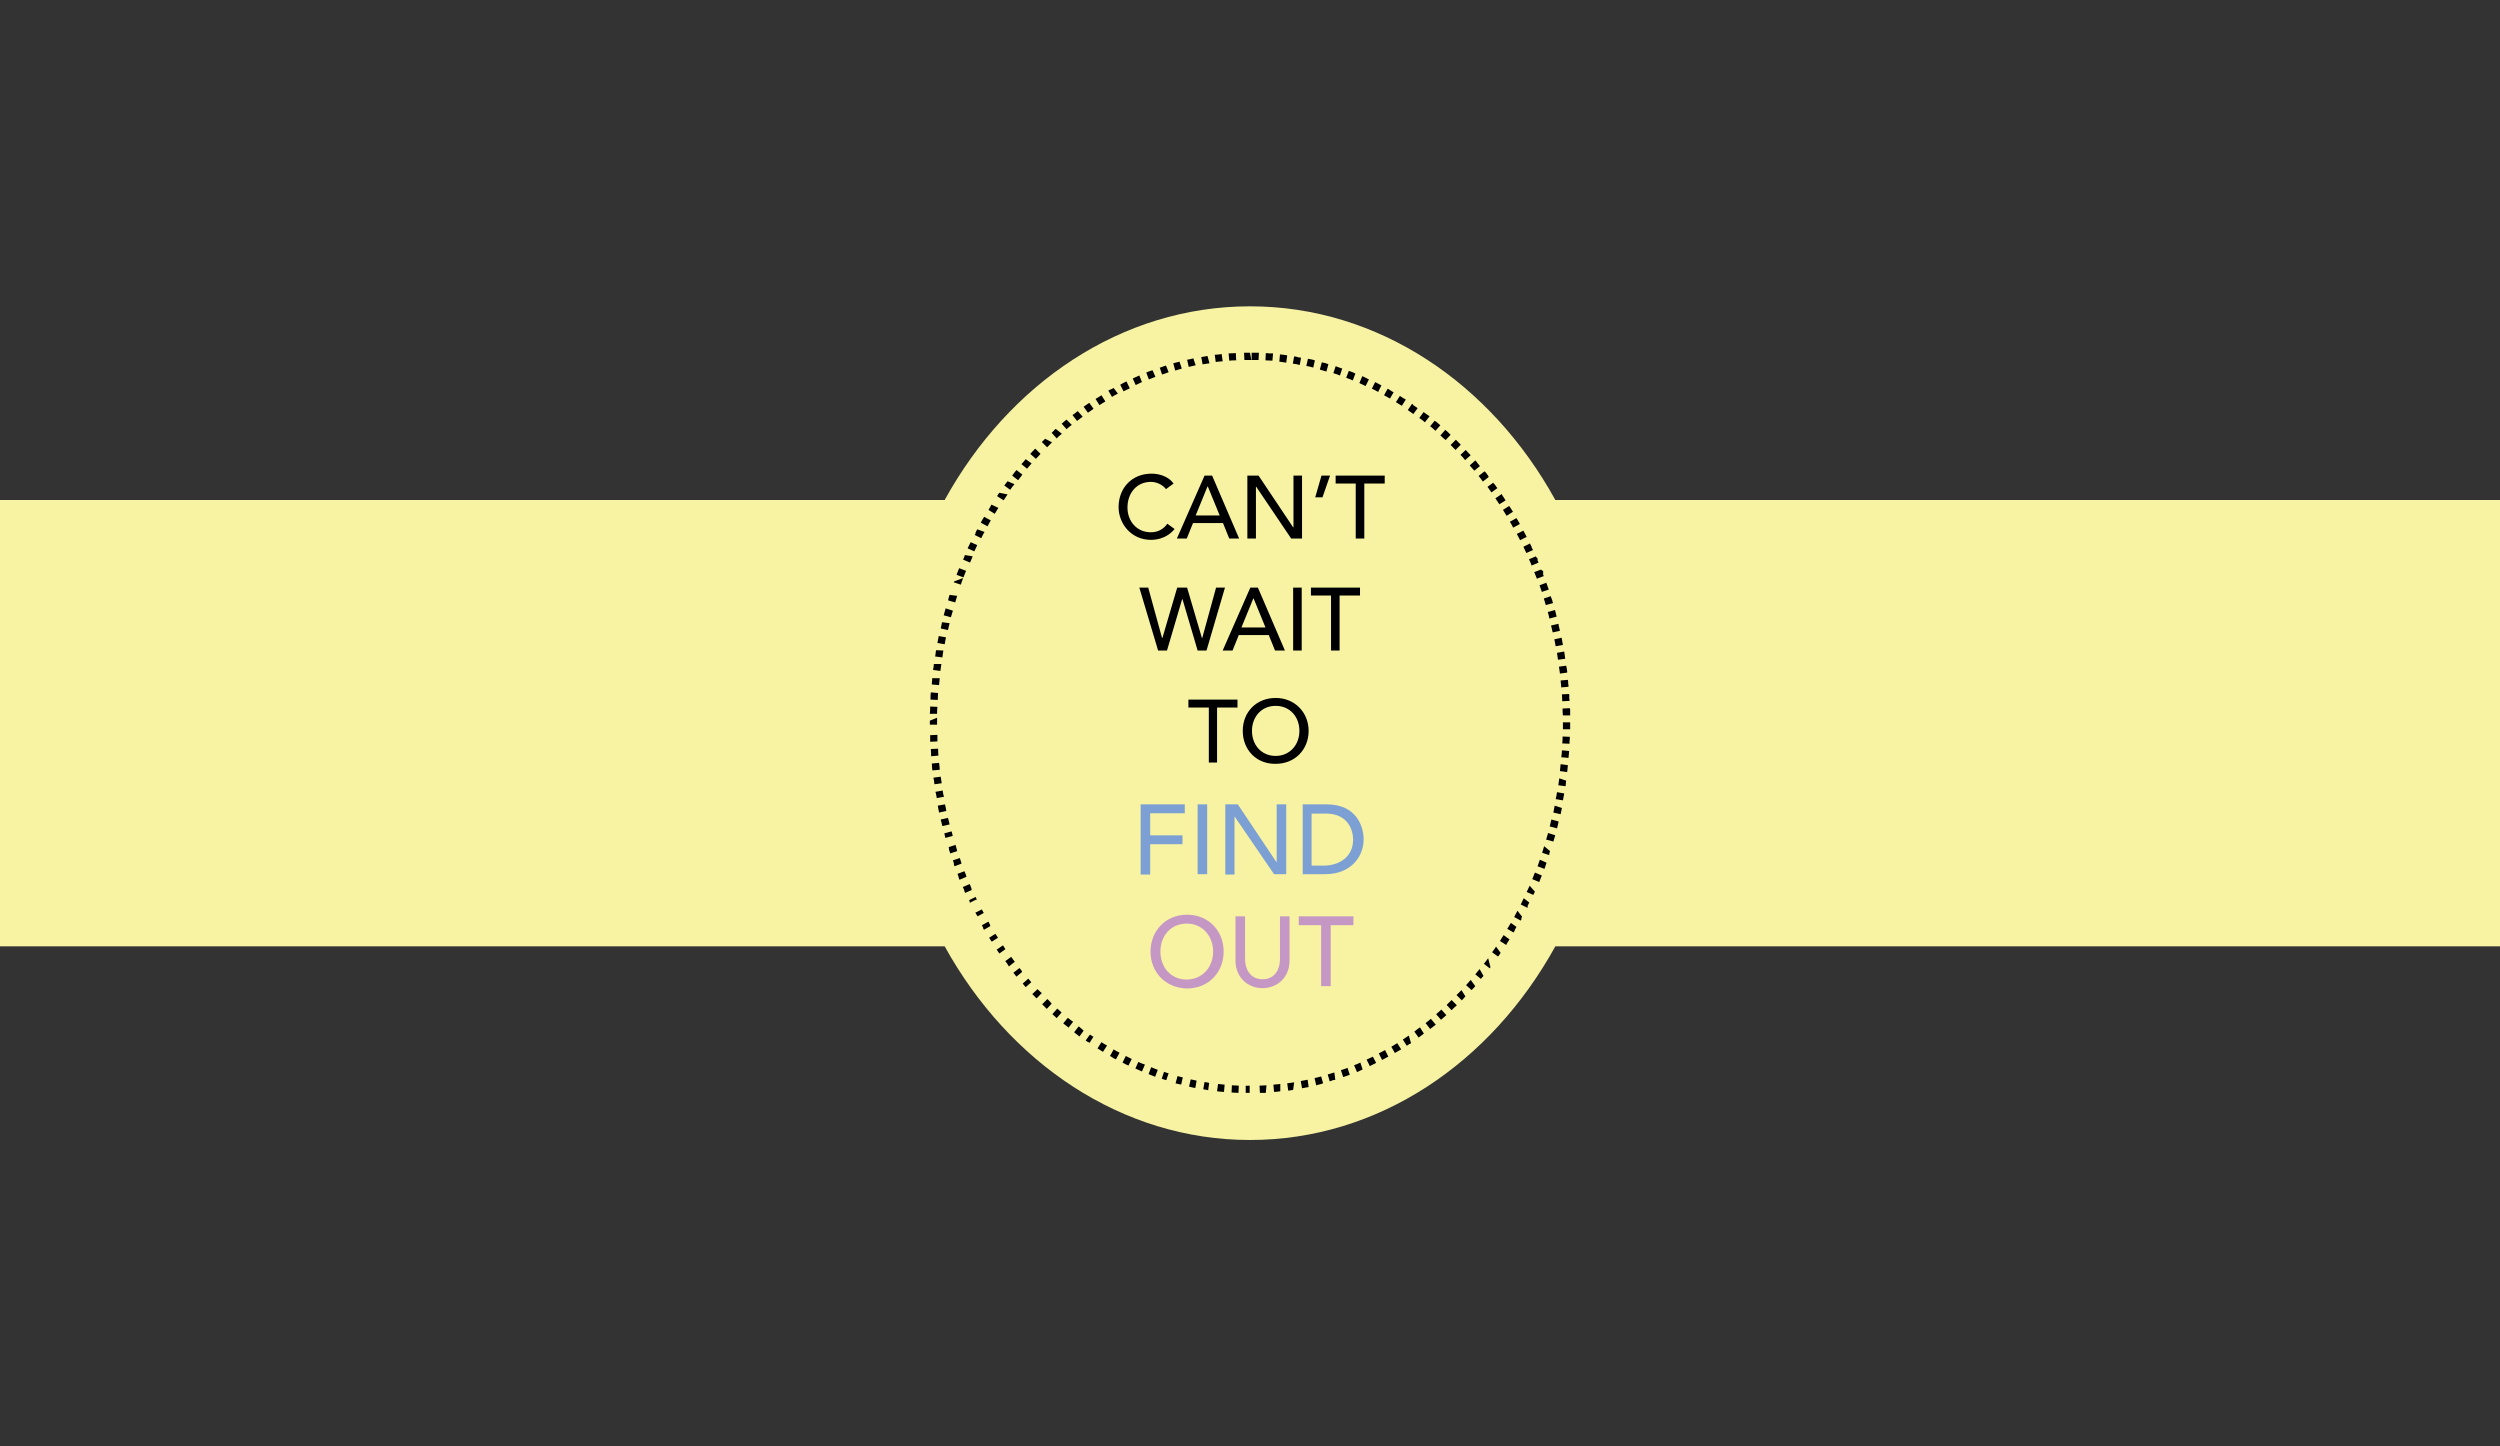 <?xml version="1.0" encoding="utf-8"?>
<!-- Generator: Adobe Illustrator 16.0.0, SVG Export Plug-In . SVG Version: 6.00 Build 0)  -->
<!DOCTYPE svg PUBLIC "-//W3C//DTD SVG 1.1//EN" "http://www.w3.org/Graphics/SVG/1.1/DTD/svg11.dtd">
<svg version="1.1" id="Layer_2" xmlns="http://www.w3.org/2000/svg" xmlns:xlink="http://www.w3.org/1999/xlink" x="0px" y="0px"
	 width="759px" height="439px" viewBox="0 0 759 439" style="enable-background:new 0 0 759 439;" xml:space="preserve">
<rect x="0" y="0" width="759" height="439" fill="#333333" stroke="none"/>
<g id="XMLID_10138_">
	<path id="XMLID_2468_" style="fill:#F7F3A3;" d="M759,151.8H472.2C452.7,116.4,418.5,93,379.5,93c-39,0-73.2,23.4-92.7,58.8H0
		v135.5h286.8c19.5,35.3,53.7,58.8,92.7,58.8c39,0,73.2-23.4,92.7-58.8H759V151.8z"/>
	<g id="Ring_1_">
		<path id="XMLID_2089_" d="M379.5,107.1C379.5,107.1,379.5,107.1,379.5,107.1C379.4,107.1,379.4,107.1,379.5,107.1
			C379.4,107.1,379.4,107.1,379.5,107.1c-0.1,0-0.1,0-0.1,0c0,0,0,0,0,0c0,0,0,0,0,0c0,0,0,0,0,0c0,0,0,0,0,0c0,0,0,0,0,0
			c0,0,0,0,0,0c0,0,0,0,0,0c0,0,0,0,0,0c0,0,0,0,0,0c0,0,0,0,0,0c0,0,0,0,0,0c0,0,0,0,0,0c0,0,0,0,0,0c0,0,0,0,0,0s0,0,0,0
			c0,0,0,0,0,0c0,0,0,0,0,0c0,0,0,0,0,0l0,0c-0.6,0-1.1,0-1.7,0l0.1,2.2c0.7,0,1.4,0,2.1,0L379.5,107.1L379.5,107.1L379.5,107.1z
			 M375.2,107.2c-0.7,0-1.4,0.1-2.2,0.1l0.2,2.2c0.7-0.1,1.4-0.1,2.1-0.1L375.2,107.2L375.2,107.2z M370.9,107.5
			c-0.7,0.1-1.4,0.2-2.1,0.2l0.3,2.2c0.7-0.1,1.4-0.2,2.1-0.2L370.9,107.5L370.9,107.5z M366.6,108.1L366.6,108.1
			C366.6,108.1,366.6,108.1,366.6,108.1C366.6,108.1,366.6,108.1,366.6,108.1C366.5,108.1,366.5,108.1,366.6,108.1
			C366.5,108.1,366.5,108.1,366.6,108.1c-0.1,0-0.1,0-0.1,0c0,0,0,0-0.1,0h0c0,0,0,0,0,0c0,0,0,0,0,0c0,0,0,0,0,0c0,0,0,0,0,0
			c0,0,0,0,0,0l0,0c-0.2,0-0.3,0.1-0.5,0.1c0,0,0,0,0,0c0,0,0,0,0,0c0,0,0,0,0,0c0,0,0,0,0,0c0,0,0,0,0,0c0,0,0,0,0,0c0,0,0,0,0,0
			c0,0,0,0,0,0c0,0,0,0,0,0s0,0,0,0c-0.4,0.1-0.8,0.1-1.2,0.2l0.4,2.2c0.7-0.1,1.4-0.2,2.1-0.3L366.6,108.1L366.6,108.1z
			 M362.3,108.8c-0.4,0.1-0.8,0.2-1.2,0.3l0,0c0,0,0,0,0,0c0,0,0,0,0,0c0,0,0,0,0,0c0,0,0,0,0,0c0,0,0,0,0,0c0,0,0,0,0,0
			c0,0,0,0,0,0c0,0,0,0,0,0c0,0,0,0,0,0c0,0,0,0,0,0c0,0,0,0,0,0c0,0,0,0,0,0h0c0,0,0,0,0,0c0,0,0,0,0,0c-0.2,0-0.4,0.1-0.7,0.1
			l0.5,2.2c0.7-0.2,1.4-0.3,2.1-0.5L362.3,108.8L362.3,108.8z M358.1,109.8c-0.4,0.1-0.8,0.2-1.2,0.3c0,0,0,0,0,0c0,0,0,0,0,0
			c0,0,0,0,0,0c0,0,0,0,0,0c0,0,0,0,0,0s0,0,0,0c0,0,0,0,0,0c0,0,0,0,0,0c0,0,0,0,0,0l0,0c-0.2,0.1-0.5,0.1-0.7,0.2l0.6,2.2
			c0.7-0.2,1.4-0.4,2-0.6L358.1,109.8L358.1,109.8z M354,111c-0.4,0.1-0.8,0.2-1.2,0.4c0,0,0,0,0,0c0,0,0,0,0,0c0,0,0,0,0,0
			c0,0,0,0,0,0c0,0,0,0,0,0c0,0,0,0,0,0c0,0,0,0,0,0c0,0,0,0,0,0c0,0,0,0,0,0h0c-0.2,0.1-0.5,0.2-0.7,0.2l0.7,2.1
			c0.7-0.2,1.3-0.4,2-0.7L354,111L354,111z M349.9,112.4c-0.3,0.1-0.6,0.2-0.9,0.3c0,0,0,0,0,0c0,0,0,0,0,0c0,0,0,0,0,0c0,0,0,0,0,0
			c0,0,0,0,0,0s0,0,0,0c0,0,0,0,0,0c0,0,0,0,0,0c-0.3,0.1-0.7,0.3-1,0.4l0.8,2.1c0.7-0.3,1.3-0.5,2-0.8L349.9,112.4L349.9,112.4z
			 M345.9,114c-0.7,0.3-1.3,0.6-2,0.9l0.9,2c0.6-0.3,1.3-0.6,1.9-0.9L345.9,114L345.9,114z M342,115.8c-0.6,0.3-1.3,0.6-1.9,1l1,2
			c0.6-0.3,1.3-0.6,1.9-0.9L342,115.8L342,115.8z M338.1,117.8c-0.3,0.1-0.5,0.3-0.8,0.4l0,0c-0.1,0-0.1,0.1-0.2,0.1h0c0,0,0,0,0,0
			l0,0c0,0,0,0,0,0c0,0,0,0,0,0c0,0,0,0,0,0c0,0,0,0,0,0c0,0,0,0,0,0c0,0,0,0,0,0c0,0,0,0,0,0c0,0,0,0,0,0c0,0,0,0-0.1,0
			c0,0,0,0,0,0c0,0,0,0,0,0c0,0,0,0,0,0c0,0,0,0,0,0c0,0,0,0,0,0c0,0,0,0,0,0c0,0,0,0,0,0c0,0,0,0,0,0c0,0,0,0,0,0c0,0,0,0,0,0
			c-0.2,0.1-0.4,0.2-0.5,0.3l1.1,1.9c0.6-0.4,1.2-0.7,1.8-1L338.1,117.8L338.1,117.8z M334.4,120c-0.6,0.4-1.2,0.8-1.8,1.1l1.2,1.9
			c0.6-0.4,1.2-0.8,1.8-1.1L334.4,120L334.4,120z M330.7,122.3c-0.5,0.4-1.1,0.7-1.6,1.1c0,0,0,0,0,0c0,0,0,0,0,0c0,0,0,0,0,0
			c0,0,0,0,0,0c0,0,0,0,0,0c0,0,0,0,0,0c0,0,0,0,0,0c0,0,0,0,0,0c0,0-0.1,0-0.1,0.1l1.3,1.8c0.6-0.4,1.2-0.8,1.7-1.2L330.7,122.3
			L330.7,122.3z M327.2,124.8c-0.2,0.1-0.3,0.3-0.5,0.4l0,0c0,0,0,0,0,0c0,0,0,0,0,0c0,0,0,0,0,0c0,0,0,0,0,0c0,0,0,0,0,0
			c0,0,0,0,0,0c0,0,0,0,0,0c-0.4,0.3-0.7,0.6-1.1,0.8l1.4,1.8c0.6-0.4,1.1-0.9,1.7-1.3L327.2,124.8L327.2,124.8z M323.8,127.4
			c-0.1,0.1-0.3,0.2-0.4,0.3l0,0c0,0,0,0,0,0c0,0,0,0,0,0c0,0,0,0,0,0c0,0,0,0,0,0c0,0,0,0,0,0c-0.3,0.3-0.6,0.5-0.9,0.8l0,0
			c0,0,0,0,0,0c0,0,0,0,0,0c0,0,0,0,0,0c0,0,0,0,0,0c0,0,0,0,0,0c0,0,0,0,0,0c0,0,0,0,0,0c-0.1,0-0.1,0.1-0.2,0.1l1.5,1.7
			c0.5-0.5,1.1-0.9,1.6-1.3L323.8,127.4L323.8,127.4z M320.5,130.2c-0.2,0.2-0.4,0.3-0.5,0.5l0,0c0,0,0,0,0,0c0,0,0,0,0,0
			c0,0,0,0,0,0c0,0,0,0,0,0c0,0,0,0,0,0c0,0,0,0,0,0c0,0,0,0,0,0c0,0,0,0,0,0c0,0,0,0,0,0c0,0,0,0,0,0c0,0,0,0,0,0c0,0,0,0,0,0
			c0,0,0,0,0,0c0,0,0,0,0,0c0,0,0,0,0,0c0,0,0,0,0,0c0,0,0,0,0,0c-0.1,0.1-0.1,0.1-0.2,0.2l0,0c0,0-0.1,0.1-0.1,0.1l0,0
			c0,0,0,0-0.1,0.1l0,0c0,0-0.1,0.1-0.1,0.1c0,0,0,0,0,0c0,0,0,0,0,0c0,0,0,0,0,0c0,0,0,0,0,0c0,0,0,0,0,0c0,0,0,0,0,0c0,0,0,0,0,0
			l0,0c-0.1,0.1-0.2,0.1-0.2,0.2l1.5,1.7c0.5-0.5,1-1,1.6-1.4L320.5,130.2L320.5,130.2z M317.3,133.2c-0.2,0.2-0.5,0.5-0.7,0.7l0,0
			c0,0,0,0,0,0c0,0,0,0,0,0c0,0,0,0,0,0c0,0,0,0,0,0c0,0-0.1,0.1-0.1,0.1l0,0c0,0,0,0,0,0c0,0,0,0,0,0c0,0,0,0,0,0c0,0,0,0,0,0
			c0,0,0,0,0,0c0,0,0,0,0,0c0,0,0,0,0,0c0,0,0,0,0,0c0,0,0,0,0,0l0,0c0,0,0,0,0,0c0,0,0,0,0,0c0,0,0,0,0,0c0,0,0,0,0,0c0,0,0,0,0,0
			c0,0,0,0,0,0s0,0,0,0c0,0,0,0,0,0c0,0,0,0,0,0c0,0,0,0,0,0c0,0,0,0,0,0c0,0,0,0,0,0c0,0,0,0,0,0c0,0,0,0,0,0c0,0,0,0,0,0s0,0,0,0
			c0,0,0,0,0,0c0,0,0,0,0,0c0,0,0,0,0,0c0,0,0,0,0,0c0,0,0,0,0,0c0,0,0,0,0,0l0,0c-0.1,0.1-0.2,0.2-0.2,0.2l1.6,1.6
			c0.5-0.5,1-1,1.5-1.5L317.3,133.2L317.3,133.2z M314.3,136.2c-0.5,0.5-1,1-1.5,1.6l1.7,1.5c0.5-0.5,1-1,1.4-1.5L314.3,136.2
			L314.3,136.2z M311.4,139.4c-0.4,0.5-0.8,1-1.3,1.5l0,0c0,0,0,0,0,0c0,0,0,0,0,0c0,0,0,0,0,0c0,0,0,0,0,0c0,0,0,0,0,0c0,0,0,0,0,0
			l0,0l1.7,1.4c0.5-0.5,0.9-1.1,1.4-1.6L311.4,139.4L311.4,139.4z M308.6,142.7c-0.5,0.6-0.9,1.1-1.3,1.7l1.8,1.4
			c0.4-0.6,0.9-1.1,1.3-1.7L308.6,142.7L308.6,142.7z M305.9,146.1c0,0-0.1,0.1-0.1,0.1l0,0c0,0,0,0,0,0c0,0,0,0,0,0c0,0,0,0,0,0
			c0,0,0,0,0,0c0,0,0,0,0,0c-0.3,0.4-0.6,0.8-0.9,1.2c0,0,0,0,0,0c0,0,0,0,0,0c0,0,0,0,0,0c0,0,0,0,0,0c0,0,0,0,0,0c0,0,0,0,0,0
			c0,0,0,0,0,0c0,0,0,0,0,0c0,0,0,0,0,0c0,0,0,0,0,0l1.8,1.3c0.4-0.6,0.8-1.1,1.3-1.7L305.9,146.1L305.9,146.1z M303.4,149.6
			c-0.2,0.2-0.3,0.5-0.5,0.7l0,0c0,0,0,0.1-0.1,0.1c0,0,0,0,0,0c0,0,0,0,0,0c0,0,0,0,0,0c0,0,0,0,0,0c0,0,0,0,0,0c0,0,0,0,0,0
			c0,0,0,0,0,0c0,0,0,0,0,0c0,0,0,0,0,0c0,0,0,0,0,0c0,0,0,0,0,0c0,0,0,0,0,0c0,0,0,0,0,0c0,0,0,0,0,0c0,0,0,0,0,0s0,0,0,0
			c0,0,0,0,0,0c0,0,0,0,0,0c0,0,0,0,0,0c0,0,0,0,0,0c0,0,0,0,0,0c0,0,0,0,0,0c0,0,0,0,0,0c0,0,0,0,0,0c0,0,0,0,0,0c0,0,0,0,0,0
			c0,0,0,0,0,0c0,0,0,0,0,0c0,0,0,0,0,0.1c0,0,0,0,0,0c0,0,0,0,0,0.1c0,0,0,0,0,0c0,0,0,0,0,0.1l1.9,1.2c0.4-0.6,0.8-1.2,1.2-1.8
			L303.4,149.6L303.4,149.6z M301,153.2c-0.1,0.1-0.1,0.2-0.2,0.3l0,0c0,0,0,0,0,0c0,0,0,0,0,0c0,0,0,0,0,0c0,0,0,0,0,0c0,0,0,0,0,0
			c0,0,0,0,0,0c0,0,0,0,0,0c0,0,0,0,0,0c0,0,0,0,0,0c0,0,0,0,0,0.1c0,0,0,0,0,0c-0.2,0.4-0.5,0.8-0.7,1.2l1.9,1.2
			c0.4-0.6,0.7-1.2,1.1-1.8L301,153.2L301,153.2z M298.8,156.9C298.8,157,298.8,157,298.8,156.9C298.7,157,298.7,157,298.8,156.9
			c-0.4,0.6-0.7,1.1-1,1.7c0,0,0,0,0,0c0,0,0,0,0,0.1c0,0,0,0,0,0c0,0,0,0,0,0c0,0,0,0,0,0c0,0,0,0,0,0c0,0,0,0,0,0s0,0,0,0l2,1.1
			c0.3-0.6,0.7-1.2,1-1.8L298.8,156.9L298.8,156.9z M296.7,160.7c-0.2,0.3-0.3,0.6-0.5,0.9c0,0,0,0,0,0c0,0,0,0,0,0.1c0,0,0,0,0,0
			c0,0,0,0,0,0c0,0,0,0,0,0c0,0,0,0,0,0c0,0,0,0,0,0c0,0,0,0,0,0c0,0,0,0,0,0c0,0,0,0,0,0c0,0,0,0,0,0c0,0,0,0,0,0c0,0,0,0,0,0.1
			l0,0c0,0,0,0,0,0.1l0,0c-0.1,0.2-0.2,0.4-0.3,0.5l2,1c0.3-0.6,0.6-1.3,1-1.9L296.7,160.7L296.7,160.7z M294.7,164.6
			c-0.3,0.6-0.6,1.2-0.9,1.8v0c0,0,0,0,0,0.1c0,0,0,0,0,0c0,0,0,0,0,0c0,0,0,0,0,0c0,0,0,0,0,0l2,0.9c0.3-0.6,0.6-1.3,0.9-1.9
			L294.7,164.6L294.7,164.6z M292.9,168.5C292.9,168.5,292.9,168.5,292.9,168.5c0,0.1,0,0.1,0,0.1c0,0,0,0,0,0c0,0,0,0,0,0
			c0,0,0,0,0,0c0,0,0,0,0,0c0,0,0,0,0,0c0,0,0,0,0,0c0,0,0,0,0,0c0,0,0,0,0,0c0,0,0,0,0,0c0,0,0,0,0,0c0,0,0,0,0,0c0,0,0,0,0,0
			c0,0,0,0,0,0c0,0,0,0,0,0c0,0,0,0,0,0c0,0,0,0,0,0c0,0,0,0,0,0c0,0,0,0,0,0c0,0,0,0,0,0c0,0,0,0,0,0c0,0,0,0,0,0.1c0,0,0,0,0,0
			c-0.2,0.4-0.3,0.8-0.5,1.2c0,0,0,0,0,0c0,0,0,0,0,0l2.1,0.9c0.3-0.7,0.6-1.3,0.8-1.9L292.9,168.5L292.9,168.5z M291.2,172.5
			c-0.3,0.7-0.5,1.3-0.8,2l2.1,0.8c0.3-0.7,0.5-1.3,0.8-2L291.2,172.5L291.2,172.5z M289.7,176.5
			C289.7,176.5,289.7,176.5,289.7,176.5C289.7,176.5,289.7,176.5,289.7,176.5C289.7,176.5,289.7,176.6,289.7,176.5
			C289.7,176.6,289.7,176.6,289.7,176.5c0,0.1,0,0.1-0.1,0.1c0,0,0,0,0,0c0,0,0,0,0,0c0,0,0,0,0,0c0,0,0,0,0,0c0,0,0,0,0,0
			c0,0,0,0,0,0c0,0,0,0,0,0c0,0,0,0,0,0c0,0,0,0,0,0c0,0,0,0,0,0c0,0,0,0,0,0c0,0,0,0,0,0c0,0,0,0,0,0c0,0,0,0,0,0c0,0,0,0,0,0
			c0,0,0,0,0,0c0,0,0,0,0,0c0,0,0,0,0,0c0,0,0,0,0,0c0,0,0,0,0,0c0,0,0,0,0,0c0,0,0,0,0,0c0,0,0,0,0,0c0,0,0,0,0,0c0,0,0,0,0,0
			c0,0,0,0,0,0c0,0,0,0,0,0c0,0,0,0,0,0c0,0,0,0,0,0c0,0,0,0,0,0c0,0,0,0,0,0c0,0,0,0,0,0c0,0,0,0,0,0c0,0,0,0,0,0c0,0,0,0,0,0
			c0,0,0,0,0,0c0,0,0,0,0,0c0,0,0,0,0,0c0,0,0,0,0,0c0,0,0,0,0,0c0,0,0,0,0,0c0,0,0,0,0,0c0,0,0,0,0,0c0,0,0,0,0,0c0,0,0,0,0,0
			c0,0,0,0,0,0c0,0,0,0,0,0c0,0,0,0,0,0c0,0,0,0,0,0c0,0,0,0,0,0c0,0,0,0,0,0c0,0,0,0,0,0c0,0,0,0,0,0c0,0,0,0,0,0c0,0,0,0,0,0
			c0,0,0,0,0,0c0,0,0,0,0,0.1c0,0,0,0,0,0c0,0,0,0,0,0.1v0l2.1,0.7c0.2-0.7,0.5-1.3,0.7-2L289.7,176.5L289.7,176.5z M288.3,180.6
			c-0.1,0.4-0.3,0.9-0.4,1.3c0,0,0,0,0,0c0,0,0,0,0,0c0,0,0,0,0,0c0,0,0,0,0,0c0,0,0,0,0,0c0,0,0,0,0,0c0,0,0,0,0,0c0,0,0,0,0,0
			c0,0,0,0,0,0.1c0,0,0,0,0,0c0,0,0,0,0,0c0,0,0,0,0,0c0,0,0,0,0,0.1c0,0,0,0,0,0c0,0,0,0,0,0c0,0,0,0,0,0c0,0,0,0,0,0.1
			c0,0,0,0,0,0c0,0,0,0,0,0.1c0,0,0,0,0,0c0,0,0,0,0,0c0,0,0,0,0,0c0,0,0,0,0,0c0,0,0,0,0,0l2.1,0.6c0.2-0.7,0.4-1.4,0.6-2
			L288.3,180.6L288.3,180.6z M287.1,184.7c-0.2,0.7-0.4,1.4-0.6,2.1l2.2,0.6c0.2-0.7,0.4-1.4,0.6-2L287.1,184.7L287.1,184.7z
			 M286,188.9c0,0.1-0.1,0.3-0.1,0.4c0,0,0,0,0,0c0,0,0,0,0,0c0,0,0,0,0,0c0,0,0,0,0,0c0,0,0,0,0,0c0,0,0,0,0,0c0,0,0,0,0,0
			c0,0,0,0,0,0c0,0,0,0,0,0c0,0,0,0,0,0c0,0,0,0.1,0,0.1v0c-0.1,0.5-0.2,0.9-0.3,1.4l2.2,0.5c0.2-0.7,0.3-1.4,0.5-2.1L286,188.9
			L286,188.9z M285,193.1c-0.1,0.7-0.3,1.4-0.4,2.1l2.2,0.4c0.1-0.7,0.3-1.4,0.4-2.1L285,193.1L285,193.1z M284.2,197.4
			c0,0.2-0.1,0.3-0.1,0.5c0,0,0,0,0,0c0,0,0,0,0,0c0,0,0,0,0,0c0,0,0,0,0,0c0,0,0,0,0,0c0,0,0,0,0,0c0,0,0,0,0,0c0,0,0,0,0,0
			c0,0,0,0,0,0c0,0,0,0,0,0c0,0.3-0.1,0.6-0.1,0.9c0,0,0,0,0,0c0,0,0,0,0,0c0,0,0,0,0,0c0,0,0,0,0,0c0,0.2-0.1,0.3-0.1,0.5l2.2,0.3
			c0.1-0.7,0.2-1.4,0.3-2.1L284.2,197.4L284.2,197.4z M283.5,201.6c0,0.1,0,0.1,0,0.2l0,0c0,0,0,0,0,0v0c0,0,0,0.1,0,0.1
			c0,0,0,0,0,0c0,0,0,0,0,0c0,0,0,0,0,0c0,0,0,0,0,0c0,0,0,0,0,0c0,0,0,0,0,0c0,0,0,0,0,0c0,0,0,0,0,0c0,0,0,0,0,0c0,0,0,0,0,0
			c0,0,0,0,0,0c0,0,0,0.1,0,0.1c0,0,0,0,0,0c0,0,0,0,0,0v0c-0.1,0.4-0.1,0.8-0.2,1.3c0,0,0,0,0,0c0,0,0,0,0,0c0,0,0,0,0,0
			c0,0,0,0,0,0c0,0,0,0,0,0v0c0,0,0,0.1,0,0.1l2.2,0.3c0.1-0.7,0.2-1.4,0.3-2.1L283.5,201.6L283.5,201.6z M283,205.9
			c0,0.2,0,0.3,0,0.5c0,0,0,0,0,0c0,0,0,0,0,0c0,0,0,0,0,0c0,0,0,0,0,0c0,0,0,0,0,0c0,0,0,0,0,0c0,0,0,0,0,0c0,0,0,0,0,0
			c0,0.4-0.1,0.8-0.1,1.1c0,0,0,0,0,0c0,0,0,0,0,0c0,0,0,0,0,0c0,0,0,0,0,0c0,0,0,0,0,0c0,0,0,0,0,0c0,0.1,0,0.2,0,0.3l2.2,0.2
			c0.1-0.7,0.1-1.4,0.2-2.1L283,205.9L283,205.9z M282.6,210.2c-0.1,0.7-0.1,1.4-0.1,2.2l2.2,0.1c0-0.7,0.1-1.4,0.1-2.1L282.6,210.2
			L282.6,210.2z M282.4,214.5c0,0.7,0,1.4-0.1,2.2l2.2,0c0-0.7,0-1.4,0.1-2.1L282.4,214.5L282.4,214.5z M282.3,218.8
			c0,0.2,0,0.4,0,0.6c0,0,0,0,0,0c0,0,0,0,0,0c0,0,0,0,0,0c0,0,0,0,0,0c0,0,0,0,0,0c0,0,0,0,0,0c0,0,0,0,0,0c0,0,0,0,0,0
			c0,0,0,0,0,0s0,0,0,0c0,0,0,0,0,0s0,0,0,0c0,0,0,0,0,0c0,0,0,0,0,0c0,0,0,0,0,0c0,0,0,0,0,0c0,0,0,0,0,0c0,0,0,0,0,0c0,0,0,0,0,0
			c0,0,0,0,0,0c0,0,0,0,0,0c0,0,0,0,0,0c0,0,0,0,0,0c0,0,0,0,0,0c0,0,0,0,0,0c0,0,0,0,0,0s0,0,0,0c0,0,0,0,0,0s0,0,0,0c0,0,0,0,0,0
			c0,0,0,0,0,0c0,0,0,0,0,0c0,0,0,0,0,0c0,0,0,0,0,0c0,0,0,0,0,0c0,0,0,0,0,0c0,0,0,0,0,0c0,0,0,0,0,0c0,0,0,0,0,0c0,0,0,0,0,0l0,0
			c0,0.2,0,0.4,0,0.6l2.2,0c0-0.5,0-1,0-1.5l0-0.6L282.3,218.8L282.3,218.8z M284.6,223.1l-2.2,0.1c0,0.3,0,0.7,0,1c0,0,0,0,0,0
			c0,0,0,0,0,0c0,0,0,0,0,0c0,0,0,0,0,0c0,0,0,0,0,0l0,0c0,0.3,0,0.7,0,1l2.2-0.1C284.6,224.5,284.6,223.8,284.6,223.1L284.6,223.1z
			 M284.8,227.3l-2.2,0.1c0,0.7,0.1,1.4,0.1,2.2l2.2-0.2C284.9,228.8,284.8,228.1,284.8,227.3L284.8,227.3z M285.1,231.6l-2.2,0.2
			c0,0.5,0.1,1,0.1,1.5c0,0,0,0,0,0c0,0,0,0,0,0c0,0,0,0,0,0c0,0,0,0,0,0c0,0.2,0,0.4,0.1,0.6l2.2-0.2
			C285.3,233,285.2,232.3,285.1,231.6L285.1,231.6z M285.6,235.8l-2.2,0.3c0,0.2,0,0.4,0.1,0.5c0,0,0,0,0,0c0,0,0,0,0,0c0,0,0,0,0,0
			c0,0,0,0,0,0c0,0,0,0,0,0v0c0,0,0,0,0,0c0,0,0,0,0,0c0.1,0.5,0.1,1,0.2,1.5l2.2-0.3C285.8,237.2,285.7,236.5,285.6,235.8
			L285.6,235.8z M286.2,240l-2.2,0.4c0,0.1,0,0.2,0.1,0.3c0,0,0,0,0,0c0,0,0,0,0,0c0,0,0,0,0,0c0,0,0,0,0,0c0.1,0.3,0.1,0.7,0.2,1
			l0,0c0,0,0,0,0,0c0,0,0,0,0,0c0,0,0,0,0,0c0,0,0,0,0,0c0,0,0,0,0,0c0,0,0,0,0,0c0,0,0,0,0,0c0,0.2,0.1,0.4,0.1,0.6l2.2-0.4
			C286.4,241.4,286.3,240.7,286.2,240L286.2,240z M286.9,244.2l-2.2,0.4c0.1,0.7,0.3,1.4,0.4,2.1l2.2-0.5
			C287.2,245.6,287.1,244.9,286.9,244.2L286.9,244.2z M287.8,248.3l-2.2,0.5c0,0,0,0,0,0c0,0,0,0,0,0c0,0,0,0,0,0c0,0,0,0,0,0
			c0,0,0,0,0,0c0,0,0,0,0,0c0,0,0,0,0,0c0.2,0.7,0.3,1.3,0.5,2l2.2-0.5C288.2,249.7,288,249,287.8,248.3L287.8,248.3z M288.9,252.4
			l-2.2,0.6c0,0.1,0,0.2,0.1,0.3c0,0,0,0,0,0c0,0,0,0,0,0.1c0,0,0,0,0,0c0,0,0,0,0,0c0,0,0,0,0,0c0,0,0,0,0,0c0,0,0,0,0,0
			c0,0,0,0,0,0c0,0,0,0,0,0c0,0,0,0,0,0c0,0,0,0,0,0c0,0,0,0,0,0c0,0,0,0,0,0c0,0,0,0,0,0c0,0,0,0,0,0c0,0,0,0,0,0c0,0,0,0,0,0
			c0,0,0,0,0,0c0,0,0,0,0,0c0,0,0,0,0,0c0,0,0,0,0,0c0,0,0,0,0,0c0,0,0,0,0,0c0,0,0,0,0,0s0,0,0,0c0,0,0,0,0,0.1c0,0,0,0,0,0
			c0,0,0,0.1,0,0.1l0,0c0.1,0.3,0.2,0.5,0.2,0.8l2.2-0.6C289.3,253.8,289.1,253.1,288.9,252.4L288.9,252.4z M290.1,256.5l-2.1,0.7
			c0,0.1,0.1,0.2,0.1,0.3c0,0,0,0,0,0c0,0,0,0.1,0,0.1c0,0,0,0,0,0c0,0,0,0,0,0.1c0,0,0,0,0,0c0,0,0,0,0,0c0,0,0,0,0,0c0,0,0,0,0,0
			c0,0,0,0,0,0c0,0,0,0,0,0c0,0,0,0,0,0.1c0,0,0,0,0,0c0,0,0,0,0,0c0,0,0,0,0,0c0,0,0,0,0,0.1c0,0,0,0,0,0c0.1,0.4,0.3,0.8,0.4,1.2
			l2.1-0.7C290.5,257.9,290.3,257.2,290.1,256.5L290.1,256.5z M291.4,260.5l-2.1,0.7c0,0,0,0,0,0c0,0,0,0,0,0
			c0.1,0.3,0.2,0.6,0.3,0.9v0c0,0,0,0,0,0.1c0,0,0,0,0,0c0,0,0,0.1,0,0.1c0,0,0,0,0,0c0,0,0,0,0,0c0,0,0,0,0,0c0,0,0,0,0,0
			c0,0,0,0,0,0c0,0,0,0,0,0c0,0,0,0,0,0c0,0,0,0,0,0c0,0,0,0,0,0c0,0,0,0,0,0c0,0,0,0,0,0.1c0,0,0,0,0,0c0,0,0,0,0,0.1c0,0,0,0,0,0
			c0.1,0.2,0.1,0.3,0.2,0.5l2.1-0.8C291.9,261.9,291.6,261.2,291.4,260.5L291.4,260.5z M292.8,264.5l-2.1,0.8
			c0.1,0.3,0.2,0.5,0.3,0.8c0,0,0,0,0,0c0,0,0,0.1,0,0.1c0,0,0,0,0,0c0,0,0,0,0,0c0,0,0,0,0,0c0,0,0,0,0,0c0,0,0,0,0,0c0,0,0,0,0,0
			c0,0,0,0,0,0c0,0,0,0,0,0c0,0,0,0,0,0.1c0,0,0,0,0,0c0.1,0.3,0.2,0.6,0.3,0.8l2.1-0.9C293.4,265.8,293.1,265.2,292.8,264.5
			L292.8,264.5z M294.4,268.4l-2.1,0.9c0.2,0.4,0.4,0.8,0.5,1.2l0,0c0,0,0,0,0,0.1c0,0,0,0,0,0c0,0,0,0,0,0c0,0,0,0,0,0c0,0,0,0,0,0
			c0,0,0,0,0,0c0,0,0,0,0,0c0.1,0.2,0.2,0.3,0.2,0.5l2-0.9C295,269.7,294.7,269.1,294.4,268.4L294.4,268.4z M296.2,272.3l-2,1
			c0.1,0.2,0.2,0.3,0.2,0.5c0,0,0,0,0,0c0,0,0,0,0,0.1c0,0,0,0,0,0c0,0,0,0,0,0c0,0,0,0,0,0c0,0,0,0,0,0c0,0,0,0,0,0c0,0,0,0,0,0
			c0,0,0,0,0,0c0,0,0,0,0,0c0,0,0,0,0,0c0,0,0,0,0,0c0,0,0,0,0,0c0,0,0,0,0,0c0,0,0,0,0,0c0,0,0,0,0,0c0,0,0,0,0,0c0,0,0,0,0,0
			c0,0,0,0,0,0c0,0,0,0,0,0c0,0,0,0,0,0c0,0,0,0,0,0c0,0,0,0,0,0c0,0,0,0,0,0c0,0,0,0,0,0c0,0,0,0,0,0c0,0,0,0,0,0c0,0,0,0,0,0
			c0,0,0,0,0,0c0,0,0,0,0,0c0,0,0,0,0,0c0,0,0,0,0,0c0,0,0,0,0,0c0,0,0,0,0,0c0,0,0,0,0,0c0,0,0,0,0,0c0,0,0,0,0,0c0,0,0,0,0,0
			c0,0,0,0,0,0c0,0,0,0,0,0c0,0,0,0,0,0c0,0,0,0,0,0c0,0,0,0,0,0c0,0,0,0,0,0.1c0,0,0,0,0,0c0,0,0,0.1,0,0.1l2-1
			C296.8,273.6,296.5,272.9,296.2,272.3L296.2,272.3z M298.1,276.1l-2,1c0,0,0,0,0,0c0,0,0,0,0,0c0,0,0,0,0,0c0,0,0,0,0,0
			c0,0,0,0,0,0c0,0,0,0,0,0c0,0,0,0,0,0c0,0,0,0,0,0c0,0,0,0,0,0c0,0,0,0,0,0c0,0,0,0,0,0c0,0,0,0,0,0c0,0,0,0,0,0c0,0,0,0,0,0
			c0,0,0,0,0,0c0,0,0,0,0,0c0,0,0,0,0,0c0,0,0,0,0,0c0,0,0,0,0,0c0,0,0,0,0,0c0,0,0,0,0,0c0,0,0,0,0,0c0,0,0,0,0,0c0,0,0,0,0,0
			c0,0,0,0,0,0c0,0,0,0,0,0c0,0,0,0.1,0.1,0.1c0,0,0,0,0,0c0.2,0.4,0.4,0.7,0.6,1l2-1.1C298.7,277.4,298.4,276.7,298.1,276.1
			L298.1,276.1z M300.1,279.8l-2,1.1c0.1,0.3,0.3,0.5,0.4,0.8c0,0,0,0,0,0c0,0,0,0,0,0.1c0,0,0,0,0,0c0,0,0,0,0,0c0,0,0,0,0,0
			c0,0,0,0,0,0c0,0,0,0,0,0c0,0,0,0,0,0c0,0,0,0,0,0c0,0,0,0,0,0c0,0,0,0,0,0c0,0,0,0,0,0c0,0,0,0,0,0c0,0,0,0,0,0c0,0,0,0,0,0
			c0,0,0,0,0,0c0,0,0,0,0,0c0,0,0,0,0,0c0,0,0,0,0,0c0,0,0,0,0,0c0,0,0,0,0,0c0,0,0,0,0,0c0,0,0,0,0,0c0,0,0,0,0,0.1c0,0,0,0,0,0
			c0.1,0.1,0.2,0.3,0.2,0.4l1.9-1.1C300.8,281.1,300.4,280.4,300.1,279.8L300.1,279.8z M302.2,283.5l-1.9,1.2
			c0.1,0.1,0.1,0.2,0.2,0.3c0,0,0,0,0,0c0,0,0,0,0,0c0,0,0,0,0,0c0,0,0,0,0,0c0,0,0,0,0,0c0,0,0,0,0,0c0,0,0,0,0,0c0,0,0,0,0,0
			c0,0,0,0,0,0c0,0,0,0,0,0c0,0,0,0,0,0c0,0,0,0,0,0c0,0,0,0,0,0c0,0,0,0,0,0c0,0,0,0,0,0c0,0,0,0,0,0c0,0,0,0,0,0c0,0,0,0,0,0
			c0,0,0,0,0,0c0,0,0,0,0,0c0,0,0,0,0,0c0,0,0,0.1,0.1,0.1c0,0,0,0,0,0c0,0,0,0,0,0.1c0,0,0,0,0,0c0.2,0.2,0.3,0.5,0.5,0.7l1.9-1.2
			C303,284.7,302.6,284.1,302.2,283.5L302.2,283.5z M304.5,287l-1.9,1.3c0.1,0.2,0.3,0.4,0.4,0.6c0,0,0,0,0,0c0,0,0,0,0,0
			c0,0,0,0,0,0c0,0,0,0,0,0c0,0,0,0,0,0c0,0,0,0,0,0c0,0,0,0,0,0c0,0,0,0,0,0c0,0,0,0,0,0c0,0,0,0,0,0c0,0,0,0,0,0c0,0,0,0,0,0
			c0,0,0,0,0,0c0,0,0,0,0,0c0,0,0,0,0,0c0,0,0,0,0,0c0,0,0,0,0,0c0,0,0,0,0,0c0,0,0,0.1,0.1,0.1l0,0c0,0,0,0,0,0l0,0
			c0,0.1,0.1,0.1,0.1,0.2v0c0.1,0.1,0.2,0.2,0.2,0.3h0l1.8-1.3C305.3,288.2,304.9,287.6,304.5,287L304.5,287z M307,290.5l-1.8,1.3
			c0.2,0.3,0.5,0.6,0.7,0.9l0,0c0,0,0,0,0,0.1c0,0,0,0,0,0c0,0,0,0,0,0c0,0,0,0,0,0c0,0,0,0,0,0c0,0,0,0,0,0c0,0,0,0,0,0
			c0,0,0,0,0,0c0,0,0,0,0,0c0.1,0.2,0.3,0.4,0.4,0.6l1.8-1.4C307.8,291.6,307.4,291.1,307,290.5L307,290.5z M309.5,293.9l-1.8,1.4
			c0,0,0,0,0,0.1c0,0,0,0,0,0c0,0,0,0,0,0c0,0,0,0,0,0c0,0,0,0,0,0c0,0,0,0,0,0c0,0,0,0,0,0c0,0,0,0,0,0c0,0,0,0,0,0
			c0,0,0,0.1,0.1,0.1c0,0,0,0,0,0c0.2,0.3,0.5,0.6,0.7,0.9c0,0,0,0,0,0c0,0,0,0,0,0c0,0,0,0,0,0c0,0,0,0,0,0c0,0,0,0,0,0
			c0,0,0,0,0,0c0,0,0,0,0,0c0,0,0,0,0,0c0,0,0,0,0,0c0,0,0,0,0,0c0,0,0,0,0,0c0,0,0,0,0,0c0,0,0,0,0,0c0,0,0,0,0,0
			c0,0,0.1,0.1,0.1,0.1l1.7-1.4C310.4,295,310,294.4,309.5,293.9L309.5,293.9z M312.2,297.1l-1.7,1.5c0.1,0.1,0.2,0.3,0.3,0.4
			c0,0,0,0,0,0c0,0,0,0,0,0c0,0,0,0,0,0c0,0,0,0,0,0c0,0,0,0,0,0c0,0,0,0,0,0c0,0,0,0,0,0c0,0,0,0,0,0c0,0,0,0,0,0c0,0,0,0,0,0
			c0,0,0,0,0,0c0,0,0,0,0,0c0,0,0,0,0,0c0,0,0,0,0,0c0,0,0,0,0,0c0,0,0,0,0,0c0,0,0,0,0,0l0,0c0,0,0,0,0,0l0,0c0,0,0,0,0,0v0
			c0.2,0.2,0.4,0.5,0.6,0.7l1.7-1.5C313.1,298.2,312.7,297.7,312.2,297.1L312.2,297.1z M315,300.3l-1.6,1.5c0.3,0.3,0.5,0.5,0.8,0.8
			c0,0,0,0,0,0c0,0,0,0,0,0c0,0,0,0,0,0c0,0,0,0,0,0c0,0,0,0,0,0c0,0,0,0,0,0c0,0,0,0,0,0c0,0,0,0,0,0c0,0,0,0,0,0c0,0,0,0,0,0
			c0,0,0,0,0,0c0,0,0,0,0,0c0,0,0,0,0,0c0,0,0,0,0,0c0,0,0,0,0,0l0,0c0.2,0.2,0.3,0.4,0.5,0.5l1.6-1.6
			C316,301.3,315.5,300.8,315,300.3L315,300.3z M318,303.3l-1.6,1.6c0.1,0.1,0.1,0.1,0.2,0.2l0,0c0,0,0,0,0,0v0c0,0,0,0,0,0
			c0,0,0,0,0,0c0,0,0.1,0,0.1,0.1c0,0,0,0,0,0c0,0,0,0,0,0c0,0,0,0,0,0c0,0,0,0,0,0c0,0,0,0,0,0c0,0,0,0,0,0c0,0,0,0,0,0
			c0,0,0,0,0,0c0,0,0,0,0,0c0,0,0.1,0,0.1,0.1v0c0.3,0.3,0.7,0.7,1,1l1.5-1.6C319,304.3,318.5,303.8,318,303.3L318,303.3z
			 M321,306.2l-1.5,1.7c0.4,0.4,0.8,0.7,1.2,1.1l0,0c0,0,0,0,0,0c0,0,0,0,0,0c0,0,0,0,0,0c0,0,0,0,0,0c0,0,0,0,0,0c0,0,0,0,0,0
			c0,0,0,0,0,0c0,0,0,0,0,0c0,0,0,0,0,0c0,0,0,0,0,0c0,0,0,0,0,0c0,0,0,0,0,0c0,0,0,0,0,0c0,0,0,0,0,0c0,0,0,0,0,0c0,0,0,0,0,0
			c0,0,0,0,0,0s0,0,0,0c0,0,0,0,0,0c0,0,0,0,0.1,0.1c0,0,0,0,0,0c0,0,0,0,0,0c0,0,0,0,0,0c0,0,0,0,0,0c0,0,0,0,0,0l1.5-1.7
			C322.1,307.2,321.6,306.7,321,306.2L321,306.2z M324.2,309l-1.4,1.7c0.4,0.3,0.8,0.7,1.3,1c0,0,0,0,0,0c0,0,0,0,0,0c0,0,0,0,0,0
			c0,0,0,0,0,0c0,0,0,0,0,0s0,0,0,0c0.1,0.1,0.2,0.2,0.3,0.3l1.4-1.8C325.3,309.9,324.8,309.5,324.2,309L324.2,309z M327.5,311.6
			l-1.4,1.8c0.5,0.4,0.9,0.7,1.4,1.1l0,0c0,0,0.1,0.1,0.1,0.1c0,0,0,0,0,0c0,0,0,0,0,0s0,0,0,0c0,0,0,0,0,0c0,0,0,0,0,0c0,0,0,0,0,0
			c0,0,0,0,0,0c0,0,0,0,0,0c0,0,0.1,0,0.1,0.1l1.3-1.8C328.6,312.5,328.1,312.1,327.5,311.6L327.5,311.6z M330.9,314.1l-1.3,1.8
			c0.2,0.1,0.4,0.3,0.6,0.4c0,0,0,0,0,0c0,0,0,0,0,0c0,0,0,0,0,0c0,0,0,0,0,0c0,0,0,0,0,0c0,0,0,0,0,0c0,0,0,0,0,0c0,0,0,0,0,0
			c0,0,0,0,0,0c0,0,0,0,0,0c0,0,0,0,0,0c0,0,0,0,0,0c0,0,0,0,0,0c0,0,0,0,0,0c0,0,0,0,0,0c0,0,0,0,0,0c0,0,0,0,0,0c0,0,0,0,0,0
			c0,0,0,0,0,0c0,0,0,0,0,0c0,0,0,0,0,0c0,0,0,0,0,0c0.1,0,0.1,0.1,0.2,0.1c0,0,0,0,0,0c0,0,0,0,0,0l0,0c0,0,0,0,0,0c0,0,0,0,0,0
			c0,0,0,0,0,0c0,0,0,0,0,0c0,0,0,0,0,0l0,0c0,0,0,0,0.1,0c0,0,0,0,0,0c0,0,0,0,0,0c0,0,0,0,0,0c0,0,0,0,0,0c0,0,0,0,0,0
			c0,0,0,0,0,0c0,0,0,0,0,0c0,0,0,0,0,0c0,0,0,0,0,0c0,0,0,0,0,0c0.1,0.1,0.2,0.2,0.3,0.2l1.2-1.9
			C332.1,314.9,331.5,314.5,330.9,314.1L330.9,314.1z M334.4,316.4l-1.2,1.9c0.5,0.3,1,0.6,1.4,0.9l0,0c0,0,0,0,0,0c0,0,0,0,0,0
			c0,0,0,0,0,0c0,0,0,0,0,0c0,0,0,0,0,0c0,0,0,0,0,0c0,0,0,0,0,0c0,0,0,0,0,0c0,0,0,0,0,0c0.1,0,0.2,0.1,0.3,0.1l1.2-1.9
			C335.6,317.2,335,316.8,334.4,316.4L334.4,316.4z M338.1,318.6l-1.1,2c0.3,0.1,0.5,0.3,0.8,0.5c0,0,0,0,0,0c0,0,0,0,0,0
			c0,0,0,0,0,0c0,0,0,0,0,0c0,0,0,0,0,0c0,0,0,0,0,0c0,0,0,0,0,0v0c0.3,0.2,0.7,0.4,1,0.5l1.1-2C339.3,319.3,338.7,319,338.1,318.6
			L338.1,318.6z M341.8,320.6l-1,2c0.4,0.2,0.7,0.4,1.1,0.6l0,0c0,0,0,0,0,0l0,0c0,0,0,0,0,0c0,0,0,0,0,0c0,0,0,0,0,0c0,0,0,0,0,0
			c0,0,0,0,0,0c0.2,0.1,0.5,0.2,0.7,0.3l1-2C343,321.2,342.4,320.9,341.8,320.6L341.8,320.6z M345.6,322.4l-0.9,2
			c0.7,0.3,1.3,0.6,2,0.9l0.9-2.1C346.9,323,346.2,322.7,345.6,322.4L345.6,322.4z M349.5,324l-0.8,2.1c0.7,0.3,1.3,0.5,2,0.8
			l0.8-2.1C350.8,324.5,350.1,324.3,349.5,324L349.5,324z M353.4,325.4l-0.7,2.1c0.4,0.1,0.8,0.3,1.2,0.4l0,0c0,0,0,0,0,0h0
			c0,0,0,0,0,0l0,0c0,0,0,0,0,0c0,0,0,0,0,0c0,0,0,0,0,0c0,0,0,0,0,0c0,0,0,0,0,0l0,0c0,0,0.1,0,0.1,0c0,0,0,0,0,0c0,0,0,0,0,0
			c0,0,0,0,0,0c0,0,0,0,0,0c0,0,0,0,0,0c0,0,0,0,0,0c0,0,0,0,0,0c0,0,0,0,0,0c0,0,0,0,0,0c0,0,0,0,0,0c0,0,0,0,0,0c0,0,0,0,0,0
			c0,0,0,0,0,0c0,0,0,0,0,0c0,0,0,0,0.1,0c0,0,0,0,0,0c0,0,0,0,0,0c0,0,0,0,0,0c0,0,0,0,0,0c0,0,0,0,0,0c0,0,0,0,0,0c0,0,0,0,0,0
			c0,0,0,0,0,0c0,0,0,0,0,0c0,0,0,0,0,0c0,0,0,0,0,0c0,0,0,0,0,0c0,0,0,0,0,0c0,0,0,0,0,0c0,0,0,0,0,0c0,0,0,0,0,0c0,0,0,0,0,0
			c0,0,0,0,0,0c0,0,0,0,0,0c0,0,0,0,0,0l0.7-2.1C354.8,325.9,354.1,325.7,353.4,325.4L353.4,325.4z M357.5,326.7l-0.6,2.2
			c0.4,0.1,0.8,0.2,1.2,0.3l0,0c0,0,0,0,0,0h0c0,0,0,0,0,0h0c0,0,0,0,0,0l0,0c0,0,0.1,0,0.1,0c0,0,0,0,0,0c0,0,0,0,0,0c0,0,0,0,0,0
			c0,0,0,0,0,0c0,0,0,0,0,0c0,0,0,0,0,0c0,0,0,0,0,0c0,0,0,0,0,0c0,0,0,0,0,0c0,0,0,0,0,0c0,0,0,0,0,0c0,0,0,0,0,0c0,0,0,0,0.1,0
			l0,0c0,0,0,0,0,0c0,0,0,0,0,0c0,0,0,0,0,0c0,0,0,0,0,0c0,0,0,0,0,0l0,0c0.1,0,0.2,0,0.3,0.1l0.5-2.2
			C358.8,327,358.1,326.9,357.5,326.7L357.5,326.7z M361.5,327.7l-0.5,2.2c0.4,0.1,0.8,0.2,1.2,0.3c0,0,0,0,0,0c0,0,0,0,0,0
			c0,0,0,0,0,0c0,0,0,0,0,0c0,0,0,0,0,0c0,0,0,0,0,0c0,0,0,0,0,0c0,0,0,0,0,0c0,0,0,0,0,0c0,0,0,0,0,0c0.2,0,0.5,0.1,0.7,0.1
			l0.4-2.2C362.9,328,362.2,327.8,361.5,327.7L361.5,327.7z M365.7,328.5l-0.4,2.2c0.1,0,0.3,0,0.4,0.1c0,0,0,0,0,0c0,0,0,0,0,0
			c0,0,0,0,0,0c0,0,0,0,0,0s0,0,0,0c0,0,0,0,0,0c0,0,0,0,0,0c0,0,0,0,0,0c0,0,0,0,0,0c0,0,0,0,0,0c0,0,0,0,0.1,0c0,0,0,0,0,0
			c0,0,0,0,0,0c0,0,0,0,0,0c0,0,0,0,0,0c0,0,0,0,0,0c0,0,0,0,0,0h0c0.2,0,0.3,0,0.5,0.1l0,0c0,0,0,0,0,0c0,0,0,0,0,0c0,0,0,0,0,0
			c0,0,0,0,0,0c0,0,0,0,0,0c0,0,0,0,0,0c0,0,0,0,0,0c0,0,0,0,0,0c0,0,0,0,0,0c0,0,0,0,0,0c0,0,0,0,0,0c0,0,0,0,0,0l0,0c0,0,0,0,0,0
			h0c0,0,0,0,0,0c0,0,0,0,0,0c0,0,0,0,0,0h0c0.2,0,0.4,0.1,0.5,0.1l0.3-2.2C367,328.7,366.4,328.6,365.7,328.5L365.7,328.5z
			 M369.8,329.1l-0.3,2.2c0.7,0.1,1.4,0.2,2.1,0.2l0.2-2.2C371.2,329.2,370.5,329.2,369.8,329.1L369.8,329.1z M374,329.5l-0.1,2.2
			c0.1,0,0.1,0,0.2,0c0,0,0,0,0,0c0,0,0,0,0,0s0,0,0,0c0,0,0,0,0,0c0,0,0,0,0,0c0,0,0,0,0,0c0.6,0,1.2,0.1,1.9,0.1l0.1-2.2
			C375.4,329.6,374.7,329.5,374,329.5L374,329.5z M378.2,329.6l0,2.2c0,0,0.1,0,0.1,0c0,0,0,0,0,0c0,0,0,0,0,0c0,0,0,0,0,0
			c0,0,0,0,0,0c0,0,0,0,0,0c0,0,0,0,0,0c0.2,0,0.4,0,0.7,0l0,0c0,0,0,0,0,0h0c0,0,0,0,0,0c0,0,0,0,0,0c0,0,0,0,0,0c0,0,0,0,0,0
			s0,0,0,0c0,0,0,0,0,0c0,0,0,0,0,0c0,0,0,0,0,0c0,0,0,0,0,0c0,0,0,0,0,0c0,0,0,0,0,0c0,0,0,0,0,0c0,0,0,0,0,0s0,0,0,0c0,0,0,0,0,0
			s0,0,0,0c0,0,0,0,0,0c0,0,0,0,0,0c0,0,0,0,0,0c0,0,0,0,0,0c0,0,0,0,0,0c0,0,0,0,0,0c0,0,0,0,0,0c0,0,0,0,0,0c0,0,0,0,0,0
			c0,0,0,0,0,0c0,0,0,0,0,0c0,0,0,0,0,0c0,0,0,0,0,0c0,0,0,0,0,0s0,0,0,0c0,0,0,0,0,0c0,0,0.1,0,0.1,0c0,0,0,0,0,0c0,0,0,0,0,0
			c0,0,0,0,0,0c0.1,0,0.2,0,0.3,0l0-2.2l-0.8,0C379.1,329.7,378.6,329.7,378.2,329.6L378.2,329.6z M384.5,329.5
			c-0.7,0-1.4,0.1-2.1,0.1l0.1,2.2c0.2,0,0.4,0,0.6,0h0c0,0,0,0,0,0c0,0,0,0,0,0c0,0,0,0,0,0h0c0,0,0,0,0.1,0c0,0,0,0,0,0
			c0,0,0,0,0,0c0,0,0,0,0,0c0,0,0,0,0,0c0,0,0,0,0,0c0,0,0,0,0,0c0,0,0,0,0,0c0,0,0,0,0,0c0,0,0,0,0,0c0,0,0,0,0,0c0,0,0.1,0,0.1,0
			h0c0,0,0,0,0,0c0,0,0,0,0,0c0,0,0,0,0,0c0,0,0,0,0,0c0.1,0,0.2,0,0.2,0l0,0c0.3,0,0.5,0,0.8,0L384.5,329.5L384.5,329.5z
			 M388.7,329.1c-0.7,0.1-1.4,0.1-2.1,0.2l0.2,2.2c0,0,0.1,0,0.1,0c0,0,0,0,0,0c0,0,0,0,0,0c0,0,0,0,0,0c0,0,0,0,0,0c0,0,0,0,0,0
			c0,0,0,0,0,0c0,0,0,0,0,0h0c0.6,0,1.2-0.1,1.8-0.2h0c0,0,0,0,0,0c0,0,0,0,0,0c0,0,0,0,0,0c0,0,0,0,0,0c0,0,0,0,0,0c0,0,0,0,0,0
			L388.7,329.1L388.7,329.1z M392.9,328.6c-0.7,0.1-1.4,0.2-2.1,0.3l0.3,2.2c0,0,0,0,0,0c0,0,0,0,0,0c0,0,0,0,0,0c0,0,0,0,0,0
			c0,0,0,0,0,0c0,0,0,0,0,0c0,0,0,0,0,0c0,0,0,0,0,0c0,0,0,0,0,0c0,0,0,0,0,0c0,0,0,0,0,0c0,0,0,0,0,0c0,0,0,0,0,0c0,0,0,0,0,0
			c0,0,0,0,0,0c0,0,0,0,0,0c0,0,0,0,0,0c0,0,0.1,0,0.1,0c0,0,0,0,0,0c0,0,0,0,0,0c0,0,0,0,0,0c0,0,0,0,0,0c0,0,0,0,0,0c0,0,0,0,0,0
			c0,0,0,0,0,0c0,0,0,0,0,0c0,0,0,0,0,0c0,0,0,0,0,0l0,0c0,0,0.1,0,0.1,0h0c0,0,0,0,0,0c0,0,0,0,0,0c0,0,0,0,0,0l0,0c0,0,0,0,0,0
			c0,0,0,0,0,0c0.4-0.1,0.9-0.1,1.3-0.2L392.9,328.6L392.9,328.6z M397,327.8c-0.7,0.1-1.4,0.3-2.1,0.4l0.4,2.2
			c0.6-0.1,1.1-0.2,1.6-0.3v0c0,0,0,0,0,0v0c0,0,0,0,0.1,0c0,0,0,0,0,0c0,0,0,0,0,0c0,0,0,0,0,0c0,0,0,0,0,0c0,0,0,0,0,0l0,0
			c0.1,0,0.2,0,0.3-0.1L397,327.8L397,327.8z M401.1,326.8c-0.7,0.2-1.4,0.4-2,0.5l0.5,2.2c0.1,0,0.2,0,0.3-0.1c0,0,0,0,0,0
			c0,0,0,0,0,0c0,0,0,0,0,0c0,0,0,0,0,0c0.6-0.1,1.2-0.3,1.8-0.5L401.1,326.8L401.1,326.8z M405.1,325.6c-0.7,0.2-1.3,0.4-2,0.6
			l0.6,2.1c0.1,0,0.2-0.1,0.3-0.1c0,0,0,0,0,0c0,0,0,0,0,0c0,0,0,0,0,0c0,0,0,0,0,0c0,0,0,0,0,0c0,0,0,0,0,0c0,0,0,0,0,0h0
			c0,0,0,0,0,0c0,0,0,0,0,0c0.3-0.1,0.5-0.2,0.8-0.3c0,0,0,0,0,0c0,0,0,0,0,0h0c0,0,0,0,0,0c0,0,0,0,0,0c0,0,0,0,0,0l0,0
			c0.1,0,0.1,0,0.2,0c0,0,0,0,0,0c0,0,0,0,0,0c0,0,0,0,0,0c0,0,0,0,0,0c0,0,0,0,0,0c0,0,0,0,0,0c0,0,0,0,0,0c0,0,0,0,0,0
			c0,0,0,0,0,0c0.1,0,0.3-0.1,0.4-0.1L405.1,325.6L405.1,325.6z M409.1,324.2c-0.7,0.3-1.3,0.5-2,0.7l0.7,2.1c0.7-0.2,1.4-0.5,2-0.7
			L409.1,324.2L409.1,324.2z M413,322.6c-0.6,0.3-1.3,0.6-1.9,0.8l0.9,2.1c0.1-0.1,0.3-0.1,0.4-0.2c0,0,0,0,0,0c0,0,0,0,0,0l0,0
			c0,0,0.1,0,0.2-0.1c0,0,0,0,0,0c0,0,0,0,0,0c0,0,0,0,0,0c0,0,0,0,0,0c0,0,0,0,0,0c0,0,0,0,0,0c0,0,0,0,0,0c0,0,0,0,0,0
			c0,0,0,0,0,0c0.1,0,0.1,0,0.2-0.1c0,0,0,0,0,0c0,0,0,0,0,0c0,0,0,0,0,0c0,0,0,0,0,0c0,0,0,0,0,0c0,0,0,0,0,0l0,0
			c0.3-0.1,0.6-0.3,0.9-0.4L413,322.6L413,322.6z M416.8,320.8c-0.6,0.3-1.3,0.6-1.9,0.9l1,2c0,0,0.1,0,0.1-0.1l0,0
			c0.6-0.3,1.2-0.6,1.8-0.9L416.8,320.8L416.8,320.8z M420.5,318.8c-0.6,0.3-1.2,0.7-1.9,1l1,2c0.6-0.3,1.3-0.7,1.9-1L420.5,318.8
			L420.5,318.8z M424.2,316.7c-0.6,0.4-1.2,0.7-1.8,1.1l1.1,1.9c0.6-0.4,1.2-0.7,1.9-1.1L424.2,316.7L424.2,316.7z M427.7,314.4
			c-0.6,0.4-1.2,0.8-1.8,1.2l1.2,1.9c0,0,0,0,0,0c0,0,0,0,0,0c0,0,0,0,0,0c0,0,0,0,0,0l0,0c0,0,0,0,0,0l0,0c0.3-0.2,0.6-0.4,0.9-0.6
			l0,0c0,0,0,0,0,0l0,0c0,0,0,0,0,0c0,0,0,0,0,0c0,0,0,0,0,0l0,0c0,0,0,0,0.1,0c0,0,0,0,0,0c0,0,0,0,0,0c0,0,0,0,0,0c0,0,0,0,0,0
			c0,0,0,0,0,0c0,0,0,0,0,0c0,0,0,0,0,0c0,0,0,0,0,0c0,0,0,0,0,0c0,0,0,0,0,0c0,0,0.1-0.1,0.2-0.1l0,0c0,0,0,0,0,0h0c0,0,0,0,0,0
			c0,0,0,0,0,0c0,0,0.1-0.1,0.1-0.1c0,0,0,0,0,0c0,0,0,0,0,0c0,0,0,0,0,0c0,0,0,0,0,0c0,0,0,0,0,0c0,0,0,0,0,0c0,0,0,0,0,0
			c0,0,0,0,0,0L427.7,314.4L427.7,314.4z M431.1,311.9c-0.6,0.4-1.1,0.8-1.7,1.3l1.3,1.8c0,0,0,0,0,0c0,0,0,0,0,0c0,0,0,0,0,0
			c0,0,0,0,0,0c0,0,0,0,0,0c0,0,0,0,0,0c0,0,0,0,0,0c0.5-0.4,1.1-0.8,1.6-1.2L431.1,311.9L431.1,311.9z M434.4,309.3
			c-0.5,0.5-1.1,0.9-1.6,1.3l1.4,1.8c0,0,0,0,0,0c0,0,0,0,0,0c0.6-0.4,1.1-0.9,1.7-1.3L434.4,309.3L434.4,309.3z M437.6,306.5
			c-0.5,0.5-1,0.9-1.6,1.4l1.5,1.7c0.5-0.4,1-0.9,1.5-1.3c0,0,0,0,0,0c0,0,0,0,0,0c0,0,0,0,0,0c0,0,0,0,0,0c0,0,0.1,0,0.1-0.1
			L437.6,306.5L437.6,306.5z M440.7,303.6c-0.5,0.5-1,1-1.5,1.5l1.5,1.6c0.5-0.5,1-1,1.6-1.5L440.7,303.6L440.7,303.6z M443.7,300.6
			c-0.5,0.5-1,1-1.5,1.5l1.6,1.6c0.1,0,0.1-0.1,0.2-0.2c0,0,0,0,0,0c0,0,0,0,0,0c0,0,0,0,0,0c0,0,0,0,0,0c0,0,0,0,0,0c0,0,0,0,0,0
			c0,0,0,0,0,0c0,0,0,0,0,0c0,0,0,0,0,0c0,0,0,0,0,0c0,0,0,0,0,0c0,0,0,0,0,0c0,0,0,0,0,0l0,0c0,0,0.1-0.1,0.1-0.1h0c0,0,0,0,0,0
			c0,0,0,0,0,0c0,0,0,0,0,0l0,0c0,0,0,0,0,0c0,0,0,0,0,0c0,0,0,0,0.1-0.1c0,0,0,0,0,0c0,0,0,0,0,0c0,0,0,0,0,0c0,0,0,0,0,0
			c0,0,0,0,0,0c0,0,0,0,0,0c0,0,0,0,0,0c0,0,0,0,0,0c0,0,0,0,0,0c0,0,0,0,0,0c0.2-0.3,0.5-0.5,0.7-0.8L443.7,300.6L443.7,300.6z
			 M446.5,297.5c-0.5,0.5-0.9,1.1-1.4,1.6l1.7,1.5c0,0,0,0,0,0c0,0,0,0,0,0c0,0,0,0,0,0c0,0,0,0,0,0c0,0,0,0,0,0c0,0,0,0,0,0
			c0,0,0,0,0,0c0,0,0,0,0,0c0.4-0.4,0.7-0.8,1.1-1.2c0,0,0,0,0,0c0,0,0,0,0,0c0,0,0,0,0,0c0,0,0,0,0,0c0,0,0,0,0,0c0,0,0,0,0,0
			c0,0,0,0,0,0c0,0,0,0,0,0c0,0,0,0,0,0c0,0,0,0,0,0L446.5,297.5L446.5,297.5z M449.2,294.2c-0.4,0.5-0.9,1.1-1.3,1.6l1.7,1.4
			c0,0,0,0,0,0c0,0,0,0,0,0c0,0,0,0,0,0c0,0,0,0,0,0c0,0,0,0,0,0c0,0,0,0,0,0c0,0,0,0,0,0c0,0,0,0,0,0c0,0,0,0,0,0c0,0,0,0,0,0
			c0,0,0,0,0,0c0,0,0,0,0,0c0,0,0,0,0,0c0,0,0,0,0,0c0,0,0,0,0,0c0,0,0,0,0,0c0,0,0,0,0,0c0,0,0,0,0,0l0,0c0,0,0,0,0,0l0,0
			c0.2-0.3,0.5-0.6,0.7-0.8l0,0c0,0,0,0,0,0c0,0,0,0,0,0c0,0,0,0,0,0c0,0,0,0,0,0c0,0,0,0,0,0c0,0,0,0,0,0c0,0,0,0,0,0
			c0,0,0.1-0.1,0.1-0.1L449.2,294.2L449.2,294.2z M451.8,290.9c-0.4,0.6-0.8,1.1-1.3,1.7l1.8,1.4c0,0,0,0,0,0c0,0,0-0.1,0.1-0.1
			c0,0,0,0,0,0c0,0,0,0,0,0c0,0,0,0,0,0c0,0,0,0,0,0c0,0,0,0,0,0c0,0,0,0,0,0c0,0,0,0,0,0c0,0,0,0,0,0c0,0,0,0,0,0c0,0,0,0,0,0
			c0,0,0,0,0,0c0,0,0,0,0,0c0,0,0,0,0,0c0,0,0,0,0,0c0,0,0,0,0,0c0,0,0,0,0,0c0,0,0,0,0,0c0,0,0,0,0,0c0,0,0,0,0,0c0,0,0,0,0,0
			c0,0,0,0,0,0c0,0,0,0,0,0c0,0,0,0,0,0c0,0,0,0,0,0c0,0,0,0,0,0c0,0,0,0,0,0c0,0,0,0,0,0c0,0,0,0,0,0c0,0,0,0,0,0c0,0,0,0,0,0
			c0,0,0,0,0,0c0,0,0,0,0,0c0,0,0,0,0,0c0,0,0,0,0,0c0,0,0,0,0,0c0,0,0,0,0,0c0,0,0,0,0,0c0,0,0,0,0,0c0,0,0,0,0,0c0,0,0,0,0,0
			c0,0,0,0,0,0s0,0,0,0c0,0,0,0,0,0c0,0,0,0,0,0c0,0,0,0,0,0c0,0,0,0,0,0c0,0,0,0,0,0c0,0,0,0,0,0c0,0,0,0,0,0c0,0,0,0,0,0
			c0,0,0,0,0,0c0,0,0,0,0,0c0,0,0,0,0-0.1c0,0,0,0,0,0c0-0.1,0.1-0.1,0.1-0.2L451.8,290.9L451.8,290.9z M454.2,287.4
			c-0.4,0.6-0.8,1.2-1.2,1.7l1.8,1.3c0-0.1,0.1-0.2,0.2-0.2c0,0,0,0,0,0c0,0,0,0,0,0c0,0,0,0,0,0c0,0,0,0,0,0c0,0,0,0,0,0
			c0,0,0,0,0,0c0,0,0,0,0,0c0,0,0,0,0,0c0,0,0,0,0,0c0,0,0,0,0,0c0,0,0,0,0,0c0,0,0,0,0,0c0,0,0,0,0,0c0,0,0,0,0,0c0,0,0,0,0,0
			c0,0,0,0,0,0c0,0,0,0,0,0c0,0,0,0,0,0c0,0,0,0,0,0c0,0,0,0,0,0c0,0,0,0,0,0c0,0,0,0,0,0c0,0,0,0,0,0c0.2-0.3,0.4-0.6,0.6-0.9
			L454.2,287.4L454.2,287.4z M456.5,283.9c-0.4,0.6-0.8,1.2-1.1,1.8l1.9,1.2c0-0.1,0.1-0.1,0.1-0.2c0,0,0,0,0,0c0,0,0,0,0-0.1
			c0,0,0,0,0,0c0,0,0,0,0,0c0,0,0,0,0,0c0,0,0,0,0,0c0,0,0,0,0,0l0,0c0,0,0,0,0,0c0,0,0,0,0,0c0.3-0.5,0.6-0.9,0.9-1.4L456.5,283.9
			L456.5,283.9z M458.7,280.2c-0.4,0.6-0.7,1.2-1.1,1.8l1.9,1.1c0.1-0.2,0.3-0.4,0.4-0.6l0,0c0,0,0,0,0-0.1c0,0,0,0,0,0c0,0,0,0,0,0
			c0,0,0,0,0,0c0,0,0,0,0,0c0,0,0,0,0,0c0,0,0,0,0,0c0,0,0,0,0,0c0,0,0,0,0,0c0,0,0,0,0-0.1l0,0c0.2-0.3,0.3-0.6,0.5-0.9
			L458.7,280.2L458.7,280.2z M460.7,276.5c-0.3,0.6-0.7,1.3-1,1.9l2,1.1c0.1-0.1,0.1-0.3,0.2-0.4c0,0,0,0,0,0c0,0,0,0,0-0.1
			c0,0,0,0,0,0c0,0,0-0.1,0-0.1c0,0,0,0,0,0c0,0,0,0,0,0c0,0,0,0,0,0c0,0,0,0,0,0c0,0,0,0,0,0c0,0,0,0,0,0c0,0,0,0,0,0c0,0,0,0,0,0
			c0,0,0,0,0,0c0,0,0,0,0,0c0,0,0,0,0,0c0,0,0,0,0,0c0,0,0,0,0,0c0,0,0,0,0,0c0,0,0,0,0,0l0,0c0,0,0,0,0,0v0c0,0,0,0,0-0.1l0,0
			c0,0,0,0,0-0.1v0c0,0,0-0.1,0.1-0.1v0c0,0,0,0,0-0.1c0,0,0,0,0,0c0,0,0-0.1,0.1-0.1c0,0,0,0,0,0c0,0,0,0,0,0c0,0,0,0,0,0
			c0,0,0,0,0,0c0,0,0,0,0,0c0,0,0,0,0,0c0,0,0,0,0,0c0,0,0,0,0,0c0,0,0,0,0,0c0,0,0,0,0,0c0,0,0,0,0,0l0,0c0,0,0-0.1,0-0.1
			L460.7,276.5L460.7,276.5z M462.6,272.7c-0.3,0.6-0.6,1.3-0.9,1.9l2,1c0,0,0-0.1,0.1-0.1c0,0,0,0,0,0c0,0,0,0,0-0.1c0,0,0,0,0,0
			c0,0,0-0.1,0-0.1c0,0,0,0,0,0c0,0,0,0,0-0.1c0,0,0,0,0,0c0,0,0,0,0,0c0,0,0,0,0,0c0,0,0,0,0,0c0,0,0,0,0,0c0,0,0,0,0,0
			c0,0,0,0,0,0c0,0,0,0,0,0c0,0,0,0,0,0c0,0,0,0,0,0c0,0,0,0,0,0c0,0,0,0,0,0c0,0,0,0,0,0c0,0,0,0,0,0c0,0,0,0,0-0.1l0,0
			c0,0,0,0,0-0.1c0,0,0,0,0,0c0.2-0.3,0.3-0.7,0.5-1L462.6,272.7L462.6,272.7z M464.4,268.9c-0.3,0.6-0.6,1.3-0.9,1.9l2,0.9
			c0-0.1,0.1-0.2,0.2-0.3c0,0,0,0,0,0c0,0,0,0,0,0c0,0,0,0,0,0c0,0,0,0,0,0c0,0,0,0,0,0c0,0,0,0,0,0c0,0,0,0,0,0c0,0,0,0,0,0
			c0,0,0,0,0,0c0,0,0,0,0,0c0,0,0,0,0,0c0,0,0,0,0,0c0,0,0,0,0,0c0,0,0,0,0,0c0,0,0,0,0,0l0,0c0,0,0,0,0,0c0,0,0,0,0,0c0,0,0,0,0,0
			c0,0,0,0,0,0c0,0,0,0,0,0c0,0,0,0,0,0c0,0,0,0,0,0c0,0,0,0,0,0c0,0,0,0,0,0c0,0,0,0,0,0c0,0,0,0,0,0c0,0,0,0,0,0c0,0,0,0,0,0
			c0,0,0,0,0,0c0,0,0,0,0,0c0,0,0,0,0-0.1v0c0.1-0.2,0.2-0.4,0.3-0.6L464.4,268.9L464.4,268.9z M466,264.9c-0.3,0.7-0.5,1.3-0.8,2
			l2.1,0.9c0.3-0.7,0.5-1.3,0.8-2c0,0,0,0,0,0c0,0,0,0,0,0L466,264.9L466,264.9z M467.5,261c-0.2,0.7-0.5,1.3-0.7,2l2.1,0.8
			c0.2-0.6,0.4-1.2,0.6-1.8c0,0,0,0,0,0c0,0,0,0,0,0c0,0,0,0,0,0s0,0,0,0c0,0,0,0,0,0c0,0,0,0,0,0c0,0,0-0.1,0-0.1L467.5,261
			L467.5,261z M468.8,256.9c-0.2,0.7-0.4,1.4-0.6,2l2.1,0.7c0-0.1,0.1-0.2,0.1-0.3c0,0,0,0,0,0c0,0,0,0,0-0.1c0,0,0,0,0,0
			c0,0,0,0,0,0c0,0,0,0,0,0c0,0,0,0,0,0c0,0,0,0,0,0c0,0,0,0,0,0c0,0,0,0,0,0c0,0,0,0,0,0c0,0,0,0,0,0c0,0,0,0,0,0c0,0,0,0,0,0
			c0,0,0,0,0,0c0,0,0,0,0,0c0,0,0,0,0,0c0,0,0,0,0-0.1c0,0,0,0,0,0c0,0,0,0,0,0c0,0,0,0,0,0c0,0,0,0,0,0c0,0,0,0,0,0c0,0,0,0,0,0
			c0,0,0,0,0,0c0,0,0,0,0,0c0,0,0,0,0,0c0,0,0,0,0,0c0,0,0,0,0,0c0,0,0,0,0,0c0,0,0,0,0,0c0,0,0,0,0,0c0,0,0-0.1,0-0.1h0
			c0.1-0.2,0.1-0.4,0.2-0.6L468.8,256.9L468.8,256.9z M470,252.9c-0.2,0.7-0.4,1.4-0.6,2l2.2,0.6c0.1-0.4,0.3-0.9,0.4-1.3l0,0
			c0,0,0,0,0,0c0,0,0,0,0,0c0,0,0,0,0,0c0,0,0,0,0,0c0,0,0,0,0,0c0,0,0,0,0,0c0,0,0,0,0,0c0,0,0,0,0,0c0,0,0,0,0,0
			c0-0.2,0.1-0.4,0.2-0.6L470,252.9L470,252.9z M471,248.8c-0.2,0.7-0.3,1.4-0.5,2.1l2.2,0.6c0.2-0.7,0.4-1.4,0.5-2.1L471,248.8
			L471,248.8z M472,244.6c-0.1,0.7-0.3,1.4-0.4,2.1l2.2,0.5c0.1-0.6,0.3-1.3,0.4-1.9l0,0c0,0,0,0,0,0c0,0,0,0,0,0c0,0,0,0,0,0
			c0,0,0,0,0,0c0,0,0,0,0,0c0,0,0,0,0,0c0,0,0,0,0,0c0,0,0,0,0,0c0,0,0,0,0,0c0,0,0,0,0,0L472,244.6L472,244.6z M472.7,240.5
			c-0.1,0.7-0.2,1.4-0.4,2.1l2.2,0.4v0c0,0,0,0,0,0c0,0,0,0,0,0c0.1-0.7,0.3-1.4,0.4-2.1L472.7,240.5L472.7,240.5z M473.4,236.3
			c-0.1,0.7-0.2,1.4-0.3,2.1l2.2,0.3c0-0.3,0.1-0.6,0.1-0.9c0,0,0,0,0,0c0,0,0,0,0,0c0,0,0,0,0,0c0,0,0,0,0-0.1c0,0,0,0,0,0
			c0,0,0,0,0,0c0,0,0,0,0,0c0,0,0,0,0,0c0,0,0,0,0,0c0,0,0,0,0,0c0,0,0,0,0,0c0,0,0,0,0,0c0,0,0,0,0,0c0,0,0,0,0,0c0,0,0,0,0,0
			c0,0,0,0,0,0v0c0,0,0,0,0,0v0c0,0,0,0,0,0c0,0,0,0,0,0c0-0.3,0.1-0.5,0.1-0.7L473.4,236.3L473.4,236.3z M473.8,232
			c-0.1,0.7-0.1,1.4-0.2,2.1l2.2,0.3c0.1-0.6,0.1-1.3,0.2-2l0,0c0,0,0,0,0-0.1c0,0,0,0,0,0c0,0,0,0,0,0c0,0,0,0,0,0c0,0,0,0,0,0l0,0
			v0L473.8,232L473.8,232z M474.2,227.8c0,0.7-0.1,1.4-0.2,2.1l2.2,0.2c0.1-0.7,0.1-1.4,0.2-2.1L474.2,227.8L474.2,227.8z
			 M474.4,223.6c0,0.7,0,1.4-0.1,2.1l2.2,0.1c0-0.5,0-1,0.1-1.6c0,0,0,0,0,0c0,0,0,0,0,0c0,0,0,0,0,0c0,0,0,0,0,0c0,0,0-0.1,0-0.1
			l0,0c0-0.1,0-0.3,0-0.4L474.4,223.6L474.4,223.6z M476.7,219.3l-2.2,0v0.2c0,0.6,0,1.3,0,1.9l2.2,0c0-0.4,0-0.8,0-1.2c0,0,0,0,0,0
			c0,0,0-0.1,0-0.1c0,0,0,0,0,0c0,0,0,0,0,0c0,0,0,0,0,0c0,0,0,0,0,0c0,0,0,0,0,0c0,0,0,0,0-0.1c0,0,0,0,0,0c0,0,0,0,0,0
			c0,0,0,0,0,0c0,0,0,0,0,0c0,0,0,0,0,0c0,0,0,0,0,0c0,0,0,0,0,0c0,0,0,0,0,0c0,0,0,0,0,0c0,0,0,0,0,0c0,0,0,0,0-0.1c0,0,0,0,0,0
			c0,0,0,0,0,0c0,0,0,0,0,0c0,0,0,0,0-0.1C476.7,219.4,476.7,219.4,476.7,219.3C476.7,219.3,476.7,219.3,476.7,219.3L476.7,219.3z
			 M476.6,215l-2.2,0.1c0,0.7,0,1.4,0.1,2.1l2.2,0c0-0.2,0-0.4,0-0.5c0,0,0,0,0,0c0,0,0,0,0,0c0,0,0,0,0,0c0,0,0,0,0,0
			c0-0.5,0-0.9,0-1.4c0,0,0,0,0,0c0,0,0,0,0,0C476.6,215.1,476.6,215.1,476.6,215C476.6,215.1,476.6,215.1,476.6,215
			C476.6,215,476.6,215,476.6,215L476.6,215z M476.4,210.7l-2.2,0.1c0,0.7,0.1,1.4,0.1,2.1l2.2-0.1c0-0.3,0-0.6-0.1-1c0,0,0,0,0,0
			c0,0,0,0,0,0C476.5,211.5,476.4,211.1,476.4,210.7L476.4,210.7z M476,206.4l-2.2,0.2c0.1,0.7,0.1,1.4,0.2,2.1l2.2-0.2
			c0-0.3,0-0.6-0.1-1c0,0,0,0,0,0s0,0,0,0c0,0,0,0,0,0c0,0,0,0,0,0C476.1,207.1,476.1,206.7,476,206.4L476,206.4z M475.5,202.1
			l-2.2,0.3c0.1,0.7,0.2,1.4,0.3,2.1l2.2-0.3c0-0.1,0-0.2,0-0.3l0,0c0,0,0,0,0,0l0,0c0,0,0,0,0,0c0,0,0,0,0,0c0,0,0,0,0,0
			c0,0,0,0,0,0c0,0,0,0,0,0c0,0,0,0,0,0c0,0,0,0,0,0c0,0,0,0,0,0c0,0,0,0,0,0c0,0,0,0,0,0c0,0,0,0,0,0c0,0,0-0.1,0-0.1c0,0,0,0,0,0
			c0,0,0,0,0,0l0,0C475.7,203,475.6,202.6,475.5,202.1L475.5,202.1z M474.9,197.8l-2.2,0.4c0.1,0.7,0.2,1.4,0.3,2.1l2.2-0.3
			C475.1,199.2,475,198.5,474.9,197.8L474.9,197.8z M474.1,193.6l-2.2,0.5c0.1,0.7,0.3,1.4,0.4,2.1l2.2-0.4c0-0.2-0.1-0.3-0.1-0.5
			c0,0,0,0,0,0c0,0,0,0,0,0c0,0,0,0,0,0c0,0,0,0,0,0c0,0,0,0,0,0c0,0,0,0,0,0c0,0,0,0,0,0c0,0,0,0,0,0c0,0,0,0,0,0c0,0,0,0,0,0
			c0,0,0,0,0,0c0,0,0,0,0,0c0,0,0,0,0,0c0,0,0,0,0,0c0,0,0,0,0,0c0,0,0,0,0,0c0,0,0,0,0,0c0,0,0,0,0,0c0,0,0,0,0,0c0,0,0,0,0,0
			c0,0,0,0,0,0c0,0,0,0,0,0c0,0,0,0,0,0c0,0,0,0,0,0c0,0,0,0,0,0c0,0,0,0,0,0c0,0,0,0,0,0c0,0,0,0,0,0c0,0,0,0,0,0c0,0,0,0,0,0
			c0,0,0,0,0,0C474.2,194.2,474.2,193.9,474.1,193.6L474.1,193.6z M473.1,189.4l-2.2,0.5c0.2,0.7,0.3,1.4,0.5,2.1l2.2-0.5
			c-0.1-0.6-0.3-1.1-0.4-1.7v0c0,0,0,0,0,0c0,0,0,0,0,0c0,0,0,0,0,0c0,0,0,0,0,0c0,0,0,0,0,0c0,0,0,0,0,0c0,0,0,0,0,0
			C473.2,189.5,473.2,189.4,473.1,189.4L473.1,189.4z M472.1,185.2l-2.2,0.6c0.2,0.7,0.4,1.4,0.5,2l2.2-0.6c-0.2-0.7-0.3-1.3-0.5-2
			c0,0,0,0,0,0C472.1,185.3,472.1,185.3,472.1,185.2C472.1,185.3,472.1,185.2,472.1,185.2L472.1,185.2
			C472.1,185.2,472.1,185.2,472.1,185.2L472.1,185.2z M470.8,181l-2.1,0.7c0.2,0.7,0.4,1.3,0.6,2l2.2-0.6c0-0.2-0.1-0.3-0.2-0.5l0,0
			c0,0,0-0.1,0-0.1c0,0,0,0,0,0c0,0,0,0,0-0.1c0,0,0,0,0,0c0,0,0,0,0,0c0,0,0,0,0,0c0,0,0,0,0,0c0,0,0,0,0,0c0,0,0,0,0,0
			c0,0,0,0,0-0.1c0,0,0,0,0,0C471.1,181.8,470.9,181.4,470.8,181L470.8,181z M469.5,176.9l-2.1,0.8c0.2,0.7,0.5,1.3,0.7,2l2.1-0.7
			c-0.2-0.5-0.3-1-0.5-1.4c0,0,0,0,0,0c0,0,0,0,0,0c0,0,0,0,0,0c0,0,0,0,0,0c0,0,0,0,0,0c0,0,0,0,0,0c0,0,0,0,0-0.1c0,0,0,0,0,0
			C469.5,177.2,469.5,177.1,469.5,176.9L469.5,176.9z M467.9,172.9l-2.1,0.8c0.3,0.7,0.5,1.3,0.8,2l2.1-0.8
			c-0.1-0.1-0.1-0.3-0.2-0.4l0,0c0,0,0,0,0-0.1c0,0,0,0,0,0c0,0,0,0,0-0.1l0,0c0,0,0,0,0-0.1c0,0,0,0,0,0c0,0,0,0,0-0.1c0,0,0,0,0,0
			c0,0,0,0,0,0c0,0,0,0,0,0c0,0,0,0,0-0.1c0,0,0,0,0,0c0,0,0,0,0-0.1c0,0,0,0,0,0c0,0,0,0,0,0c0,0,0,0,0,0c0,0,0,0,0-0.1
			c0,0,0,0,0,0c0,0,0,0,0-0.1v0c0,0,0,0,0-0.1c0,0,0,0,0,0c0,0,0,0,0-0.1l0,0c0,0,0,0,0-0.1v0c0,0,0,0,0-0.1v0
			C468.1,173.3,468,173.1,467.9,172.9L467.9,172.9z M466.3,168.9l-2.1,0.9c0.3,0.6,0.6,1.3,0.8,1.9l2.1-0.9
			c-0.1-0.3-0.2-0.5-0.3-0.7v0c0,0,0,0,0-0.1l0,0c0,0,0,0,0-0.1c0,0,0,0,0,0c0,0,0,0,0-0.1c0,0,0,0,0,0c0,0,0,0,0-0.1c0,0,0,0,0,0
			c0,0,0,0,0,0c0,0,0,0,0,0c0,0,0,0,0,0c0,0,0,0,0,0c0,0,0,0,0,0c0,0,0,0,0,0c0,0,0,0,0,0c0,0,0,0,0,0c0,0,0,0,0,0c0,0,0,0,0,0
			c0,0,0,0,0,0c0,0,0,0,0-0.1c0,0,0,0,0,0c0,0,0,0,0,0c0,0,0,0,0,0c0,0,0,0,0-0.1l0,0C466.4,169.2,466.3,169.1,466.3,168.9
			L466.3,168.9z M464.5,165l-2,1c0.3,0.6,0.6,1.3,0.9,1.9l2-0.9c-0.1-0.3-0.2-0.5-0.4-0.8c0,0,0,0,0,0c0,0,0,0,0-0.1c0,0,0,0,0,0
			c0,0,0,0,0,0c0,0,0,0,0,0c0,0,0,0,0,0c0,0,0,0,0,0c0,0,0,0,0,0c0,0,0,0,0-0.1c0,0,0,0,0,0C464.8,165.6,464.6,165.3,464.5,165
			L464.5,165z M462.5,161.1l-2,1c0.3,0.6,0.7,1.3,1,1.9l2-1C463.2,162.4,462.9,161.8,462.5,161.1L462.5,161.1z M460.4,157.3l-2,1.1
			c0.4,0.6,0.7,1.2,1,1.8l2-1.1l0,0c0,0,0,0,0-0.1v0C461.1,158.5,460.8,157.9,460.4,157.3L460.4,157.3z M458.2,153.6l-1.9,1.2
			c0.4,0.6,0.7,1.2,1.1,1.8l1.9-1.2c0,0,0,0,0,0c0,0,0,0,0,0c0,0,0,0,0,0c0,0,0,0,0,0c0,0,0,0,0,0c0,0,0,0,0,0l0,0c0,0,0,0,0-0.1
			c0,0,0,0,0,0C458.9,154.7,458.6,154.2,458.2,153.6L458.2,153.6z M455.9,150l-1.9,1.3c0.4,0.6,0.8,1.2,1.2,1.8l1.9-1.2
			c-0.2-0.3-0.4-0.5-0.5-0.8c0,0,0,0,0,0c0,0,0,0,0,0c0,0,0,0,0,0c0,0,0,0,0,0c0,0,0,0,0,0c0,0,0,0,0,0c0,0,0,0,0,0c0,0,0,0,0,0
			c0,0,0,0,0,0c0,0,0,0,0,0c0,0,0,0,0,0c0,0,0,0,0,0c0,0,0-0.1-0.1-0.1c0,0,0,0,0,0C456.1,150.4,456,150.2,455.9,150L455.9,150z
			 M453.4,146.5l-1.8,1.3c0.4,0.6,0.8,1.1,1.2,1.7l1.8-1.3c-0.2-0.3-0.5-0.6-0.7-1c0,0,0,0,0,0c0,0,0,0,0,0c0,0,0,0,0,0c0,0,0,0,0,0
			c0,0,0,0,0,0c0,0,0,0,0,0c0,0,0,0,0,0c0,0,0,0,0,0c0,0,0,0,0,0c0,0,0,0,0,0c0,0,0,0,0,0c0,0,0,0,0,0c0,0,0,0,0,0c0,0,0,0,0,0
			c0,0,0,0,0,0c0,0,0,0,0,0c0,0,0,0,0,0c0,0,0,0,0,0c0,0,0,0,0,0c0,0,0,0,0,0c0,0,0,0,0,0l0,0c0,0,0,0,0,0c0,0,0,0,0,0c0,0,0,0,0,0
			c0,0,0,0,0,0C453.3,146.6,453.3,146.6,453.4,146.5C453.3,146.6,453.3,146.6,453.4,146.5C453.3,146.5,453.3,146.5,453.4,146.5
			C453.4,146.5,453.4,146.5,453.4,146.5L453.4,146.5z M450.7,143.1l-1.8,1.4c0.4,0.5,0.9,1.1,1.3,1.7l1.8-1.4
			c-0.1-0.1-0.1-0.2-0.2-0.3l0,0c0,0,0,0,0,0c0,0,0,0,0,0c0,0,0,0,0,0c0,0,0,0,0,0c0,0,0,0,0,0c0,0,0,0,0,0c0,0,0,0,0,0c0,0,0,0,0,0
			c0,0,0,0,0,0c0,0,0,0,0-0.1l0,0c-0.2-0.2-0.4-0.5-0.5-0.7c0,0,0,0,0,0c0,0,0,0,0,0c0,0,0,0,0,0c0,0,0,0,0,0c0,0,0,0,0,0
			c0,0,0,0,0,0c0,0,0,0,0,0c0,0,0,0,0,0c0,0,0,0,0,0c0,0,0,0,0,0c0,0,0,0,0,0c0,0,0,0,0,0C450.8,143.2,450.8,143.1,450.7,143.1
			L450.7,143.1z M447.9,139.8l-1.7,1.5c0.5,0.5,0.9,1.1,1.4,1.6l1.7-1.4c-0.1-0.1-0.2-0.3-0.3-0.4c0,0,0,0,0,0c0,0,0-0.1-0.1-0.1
			c0,0,0,0,0,0c0,0,0,0,0,0c0,0,0,0,0,0c0,0,0,0,0,0c0,0,0,0,0,0c0,0,0,0,0,0c0,0,0,0,0,0c0,0,0,0,0,0c0,0,0,0,0,0c0,0,0,0,0,0
			c0,0,0,0,0,0c0,0,0,0,0,0c0,0,0,0,0,0c0,0,0,0,0,0c0,0,0,0,0,0c0,0,0,0,0,0c0,0,0,0,0,0c0,0,0,0,0,0c0,0,0,0,0,0c0,0,0,0,0,0
			c0,0,0,0,0,0c0,0,0,0,0,0c0,0-0.1-0.1-0.1-0.1c0,0,0,0,0,0c0,0,0,0,0,0c0,0,0,0,0,0C448.2,140.1,448.1,139.9,447.9,139.8
			L447.9,139.8z M445,136.6l-1.6,1.5c0.5,0.5,1,1,1.4,1.6l1.7-1.5c-0.1-0.1-0.3-0.3-0.4-0.4l0,0c0,0,0-0.1-0.1-0.1c0,0,0,0,0,0
			c0,0,0,0,0,0c0,0,0,0,0,0s0,0,0,0c0,0,0,0,0,0c0,0,0,0,0,0c0,0,0,0,0,0c0,0,0,0,0,0c0,0,0,0,0,0c0,0,0,0,0,0c0,0,0,0,0,0
			c0,0,0,0,0,0c0,0,0,0,0,0c0,0,0,0,0,0c0,0,0,0,0,0c0,0,0,0,0,0c0,0,0,0,0,0c0,0,0,0,0,0s0,0,0,0c0,0,0,0,0,0c0,0,0,0,0,0
			c0,0,0,0,0,0c0,0,0,0,0,0c0,0,0,0,0,0c0,0,0,0,0,0c0,0,0,0,0,0c0,0,0,0,0,0c0,0,0,0,0,0c0,0,0,0,0,0c0,0,0,0,0,0c0,0,0,0,0,0
			C445.4,137,445.2,136.8,445,136.6L445,136.6z M442,133.5l-1.6,1.6c0.5,0.5,1,1,1.5,1.5l1.6-1.6c-0.4-0.4-0.7-0.7-1.1-1.1l0,0
			c0,0,0,0,0,0c0,0,0,0,0,0c0,0,0,0,0,0c0,0,0,0,0,0c0,0,0,0,0,0c0,0,0,0,0,0c0,0,0,0,0,0l0,0c0,0-0.1-0.1-0.1-0.1l0,0c0,0,0,0,0,0
			l0,0c0,0,0,0,0,0l0,0C442.1,133.6,442.1,133.5,442,133.5L442,133.5z M438.8,130.5l-1.5,1.7c0.5,0.5,1,0.9,1.6,1.4l1.5-1.6
			c-0.1-0.1-0.2-0.2-0.2-0.2c0,0,0,0,0,0c0,0,0,0,0,0c0,0,0,0,0,0c0,0,0,0,0,0C439.7,131.3,439.3,130.9,438.8,130.5L438.8,130.5z
			 M435.6,127.7l-1.4,1.7c0.5,0.4,1.1,0.9,1.6,1.4l1.5-1.7c-0.4-0.3-0.8-0.7-1.2-1c0,0,0,0,0,0c0,0,0,0,0,0c0,0,0,0,0,0c0,0,0,0,0,0
			c0,0,0,0,0,0c0,0,0,0,0,0l0,0c0,0,0,0-0.1-0.1c0,0,0,0,0,0c0,0,0,0,0,0c0,0,0,0,0,0c0,0,0,0,0,0c0,0,0,0,0,0c0,0,0,0,0,0
			c0,0,0,0,0,0c0,0,0,0,0,0c0,0,0,0,0,0c0,0,0,0,0,0c0,0,0,0,0,0c0,0,0,0,0,0c0,0,0,0,0,0c0,0,0,0,0,0
			C435.6,127.8,435.6,127.8,435.6,127.7C435.6,127.8,435.6,127.8,435.6,127.7C435.6,127.8,435.6,127.8,435.6,127.7
			C435.6,127.8,435.6,127.8,435.6,127.7C435.6,127.8,435.6,127.8,435.6,127.7C435.6,127.8,435.6,127.8,435.6,127.7
			C435.6,127.8,435.5,127.8,435.6,127.7C435.5,127.7,435.5,127.7,435.6,127.7C435.6,127.7,435.6,127.7,435.6,127.7L435.6,127.7z
			 M432.2,125.1l-1.3,1.8c0.6,0.4,1.1,0.8,1.7,1.3l1.4-1.8c0,0-0.1-0.1-0.1-0.1c0,0,0,0,0,0c0,0,0,0,0,0c0,0,0,0,0,0c0,0,0,0,0,0
			c0,0,0,0,0,0c0,0,0,0,0,0C433.2,125.8,432.7,125.5,432.2,125.1C432.2,125.1,432.2,125.1,432.2,125.1
			C432.2,125.1,432.2,125.1,432.2,125.1C432.2,125.1,432.2,125.1,432.2,125.1L432.2,125.1z M428.7,122.6l-1.3,1.9
			c0.6,0.4,1.1,0.8,1.7,1.2l1.3-1.8c-0.1-0.1-0.2-0.1-0.3-0.2c0,0,0,0,0,0c0,0,0,0,0,0c0,0,0,0,0,0c0,0,0,0,0,0c0,0,0,0,0,0
			c0,0,0,0,0,0c0,0,0,0,0,0h0c-0.3-0.2-0.6-0.4-0.9-0.6c0,0,0,0,0,0c0,0,0,0,0,0c0,0,0,0,0,0c0,0,0,0,0,0c0,0,0,0,0,0c0,0,0,0,0,0
			c0,0,0,0,0,0c0,0,0,0,0,0C428.9,122.7,428.8,122.6,428.7,122.6L428.7,122.6z M425,120.2l-1.2,1.9c0.6,0.4,1.2,0.7,1.8,1.1l1.2-1.9
			C426.2,121,425.6,120.6,425,120.2L425,120.2z M421.3,118l-1.1,2c0.6,0.3,1.2,0.7,1.8,1l1.1-1.9c-0.1-0.1-0.3-0.2-0.4-0.2
			c0,0,0,0,0,0c0,0,0,0,0,0c0,0,0,0,0,0c0,0,0,0,0,0c0,0,0,0,0,0c0,0,0,0,0,0C422.2,118.5,421.8,118.3,421.3,118L421.3,118z
			 M417.5,116l-1,2c0.6,0.3,1.3,0.6,1.9,1l1-2c-0.6-0.3-1.1-0.6-1.7-0.9c0,0,0,0,0,0c0,0,0,0,0,0h0
			C417.6,116.1,417.5,116.1,417.5,116L417.5,116z M413.6,114.2l-0.9,2.1c0.6,0.3,1.3,0.6,1.9,0.9l1-2
			C414.9,114.8,414.2,114.5,413.6,114.2L413.6,114.2z M409.5,112.6l-0.8,2.1c0.7,0.2,1.3,0.5,2,0.8l0.8-2.1
			C410.9,113.1,410.2,112.8,409.5,112.6L409.5,112.6z M405.5,111.2l-0.7,2.1c0.7,0.2,1.3,0.4,2,0.7l0.7-2.1
			c-0.6-0.2-1.1-0.4-1.7-0.6c0,0,0,0,0,0c0,0,0,0,0,0C405.7,111.2,405.6,111.2,405.5,111.2L405.5,111.2z M401.3,110l-0.6,2.2
			c0.7,0.2,1.4,0.4,2,0.6l0.6-2.2C402.7,110.3,402,110.1,401.3,110L401.3,110z M397.1,108.9l-0.5,2.2c0.7,0.1,1.4,0.3,2.1,0.5
			l0.5-2.2c-0.1,0-0.2,0-0.3-0.1c0,0,0,0,0,0c0,0,0,0,0,0c0,0,0,0,0,0c0,0,0,0,0,0c0,0,0,0,0,0c0,0,0,0,0,0
			c-0.3-0.1-0.5-0.1-0.8-0.2l0,0c0,0,0,0,0,0c0,0,0,0,0,0c0,0,0,0,0,0c0,0,0,0,0,0c0,0,0,0,0,0c0,0,0,0,0,0c0,0,0,0-0.1,0
			c0,0,0,0,0,0c0,0,0,0,0,0c0,0,0,0,0,0c0,0,0,0,0,0c0,0,0,0,0,0c0,0,0,0,0,0c0,0,0,0,0,0c0,0,0,0,0,0c0,0,0,0,0,0c0,0,0,0,0,0
			C397.5,109,397.3,109,397.1,108.9L397.1,108.9z M392.9,108.2l-0.4,2.2c0.7,0.1,1.4,0.2,2.1,0.4l0.4-2.2c-0.2,0-0.4-0.1-0.7-0.1
			c0,0,0,0,0,0c0,0,0,0,0,0h0c0,0,0,0-0.1,0c0,0,0,0,0,0c0,0,0,0,0,0c0,0,0,0,0,0c0,0,0,0,0,0c0,0,0,0,0,0c0,0,0,0,0,0c0,0,0,0,0,0
			l0,0C393.7,108.3,393.3,108.2,392.9,108.2L392.9,108.2z M388.6,107.6l-0.2,2.2c0.7,0.1,1.4,0.2,2.1,0.3l0.3-2.2
			C390,107.7,389.3,107.7,388.6,107.6L388.6,107.6z M384.3,107.2l-0.1,2.2c0.7,0,1.4,0.1,2.1,0.1l0.2-2.2
			C385.7,107.3,385,107.3,384.3,107.2L384.3,107.2z M380,107.1l0,2.2c0.7,0,1.4,0,2.1,0l0.1-2.2c-0.4,0-0.8,0-1.2,0h0c0,0,0,0,0,0
			c0,0,0,0,0,0c0,0,0,0,0,0c0,0,0,0,0,0s0,0,0,0c0,0,0,0,0,0c0,0,0,0,0,0c0,0,0,0,0,0c0,0,0,0,0,0c0,0,0,0,0,0c0,0,0,0,0,0
			c0,0,0,0,0,0c0,0,0,0,0,0c0,0,0,0,0,0h0c0,0,0,0,0,0c0,0,0,0,0,0C380.4,107.1,380.2,107.1,380,107.1L380,107.1z"/>
	</g>
	<g id="XMLID_7925_">
		<path id="XMLID_7926_" d="M354,148.5c-1.1-1.4-2.9-2.2-4.6-2.2c-4.3,0-7.1,3.4-7.1,7.8c0,4,2.7,7.5,7.1,7.5c2.2,0,3.9-1,5-2.6
			l2.2,1.6c-0.6,0.8-2.9,3.3-7.2,3.3c-6.1,0-9.8-5.1-9.8-9.9c0-5.9,4.1-10.2,10-10.2c2.5,0,5.2,0.9,6.7,3L354,148.5z"/>
		<path id="XMLID_7928_" d="M365.7,144.4h2.3l8.2,19.1h-3l-1.9-4.7h-9.1l-1.9,4.7h-3L365.7,144.4z M370.3,156.5l-3.6-8.8h-0.1
			l-3.6,8.8H370.3z"/>
		<path id="XMLID_7931_" d="M378.7,144.4h3.4l10.5,15.7h0.1v-15.7h2.6v19.1H392l-10.6-15.7h-0.1v15.7h-2.6V144.4z"/>
		<path id="XMLID_7933_" d="M401.5,151h-2.2l1.9-6.6h2.6L401.5,151z"/>
		<path id="XMLID_7935_" d="M411.7,146.8h-6.2v-2.4h14.9v2.4h-6.2v16.7h-2.6V146.8z"/>
		<path id="XMLID_7937_" d="M345.9,178.4h2.7l4.2,15.3h0.1l4.5-15.3h3l4.5,15.3h0.1l4.2-15.3h2.7l-5.6,19.1h-2.7l-4.6-15.6h-0.1
			l-4.6,15.6h-2.7L345.9,178.4z"/>
		<path id="XMLID_7939_" d="M379.6,178.4h2.3l8.2,19.1h-3l-1.9-4.7h-9.1l-1.9,4.7h-3L379.6,178.4z M384.2,190.5l-3.6-8.8h-0.1
			l-3.6,8.8H384.2z"/>
		<path id="XMLID_7942_" d="M392.6,178.4h2.6v19.1h-2.6V178.4z"/>
		<path id="XMLID_7944_" d="M404.1,180.8H398v-2.4h14.9v2.4h-6.2v16.7h-2.6V180.8z"/>
		<path id="XMLID_7946_" d="M367,214.8h-6.2v-2.4h14.9v2.4h-6.2v16.7H367V214.8z"/>
		<path id="XMLID_7948_" d="M377.3,221.9c0-5.7,4.1-10,10-10c5.8,0,10,4.4,10,10s-4.1,10-10,10C381.4,232,377.3,227.6,377.3,221.9z
			 M394.5,221.9c0-4.2-2.8-7.6-7.2-7.6c-4.4,0-7.2,3.4-7.2,7.6s2.8,7.6,7.2,7.6C391.6,229.5,394.5,226.1,394.5,221.9z"/>
		<path id="XMLID_7951_" style="fill:#7DA0D4;" d="M346.4,244.2h13.3v2.7h-10.5v6.7h9.8v2.7h-9.8v9.2h-2.9V244.2z"/>
		<path id="XMLID_7953_" style="fill:#7DA0D4;" d="M363.6,244.2h2.9v21.2h-2.9V244.2z"/>
		<path id="XMLID_7955_" style="fill:#7DA0D4;" d="M372,244.2h3.8l11.7,17.5h0.1v-17.5h2.9v21.2h-3.7L374.9,248h-0.1v17.5H372V244.2
			z"/>
		<path id="XMLID_7957_" style="fill:#7DA0D4;" d="M395.4,244.2h7.4c9,0,11.2,6.7,11.2,10.6c0,5.4-4,10.6-11.6,10.6h-6.9V244.2z
			 M398.2,262.8h3.6c4.9,0,9-2.7,9-7.9c0-2.7-1.4-7.9-8.3-7.9h-4.3V262.8z"/>
		<path id="XMLID_7960_" style="fill:#C597C5;" d="M349.3,288.9c0-6.3,4.6-11.2,11.1-11.2c6.5,0,11.1,4.9,11.1,11.2
			s-4.6,11.2-11.1,11.2C353.9,300,349.3,295.2,349.3,288.9z M368.3,288.9c0-4.6-3.1-8.5-8-8.5c-4.9,0-8,3.8-8,8.5s3.1,8.5,8,8.5
			C365.2,297.3,368.3,293.5,368.3,288.9z"/>
		<path id="XMLID_7963_" style="fill:#C597C5;" d="M378,278.2v13c0,2.6,1.3,6.1,5.3,6.1c4,0,5.3-3.4,5.3-6.1v-13h2.9v13.5
			c0,4.9-3.6,8.3-8.2,8.3c-4.6,0-8.2-3.4-8.2-8.3v-13.5H378z"/>
		<path id="XMLID_7965_" style="fill:#C597C5;" d="M401.1,280.9h-6.8v-2.7h16.6v2.7H404v18.5h-2.9V280.9z"/>
	</g>
</g>
</svg>
